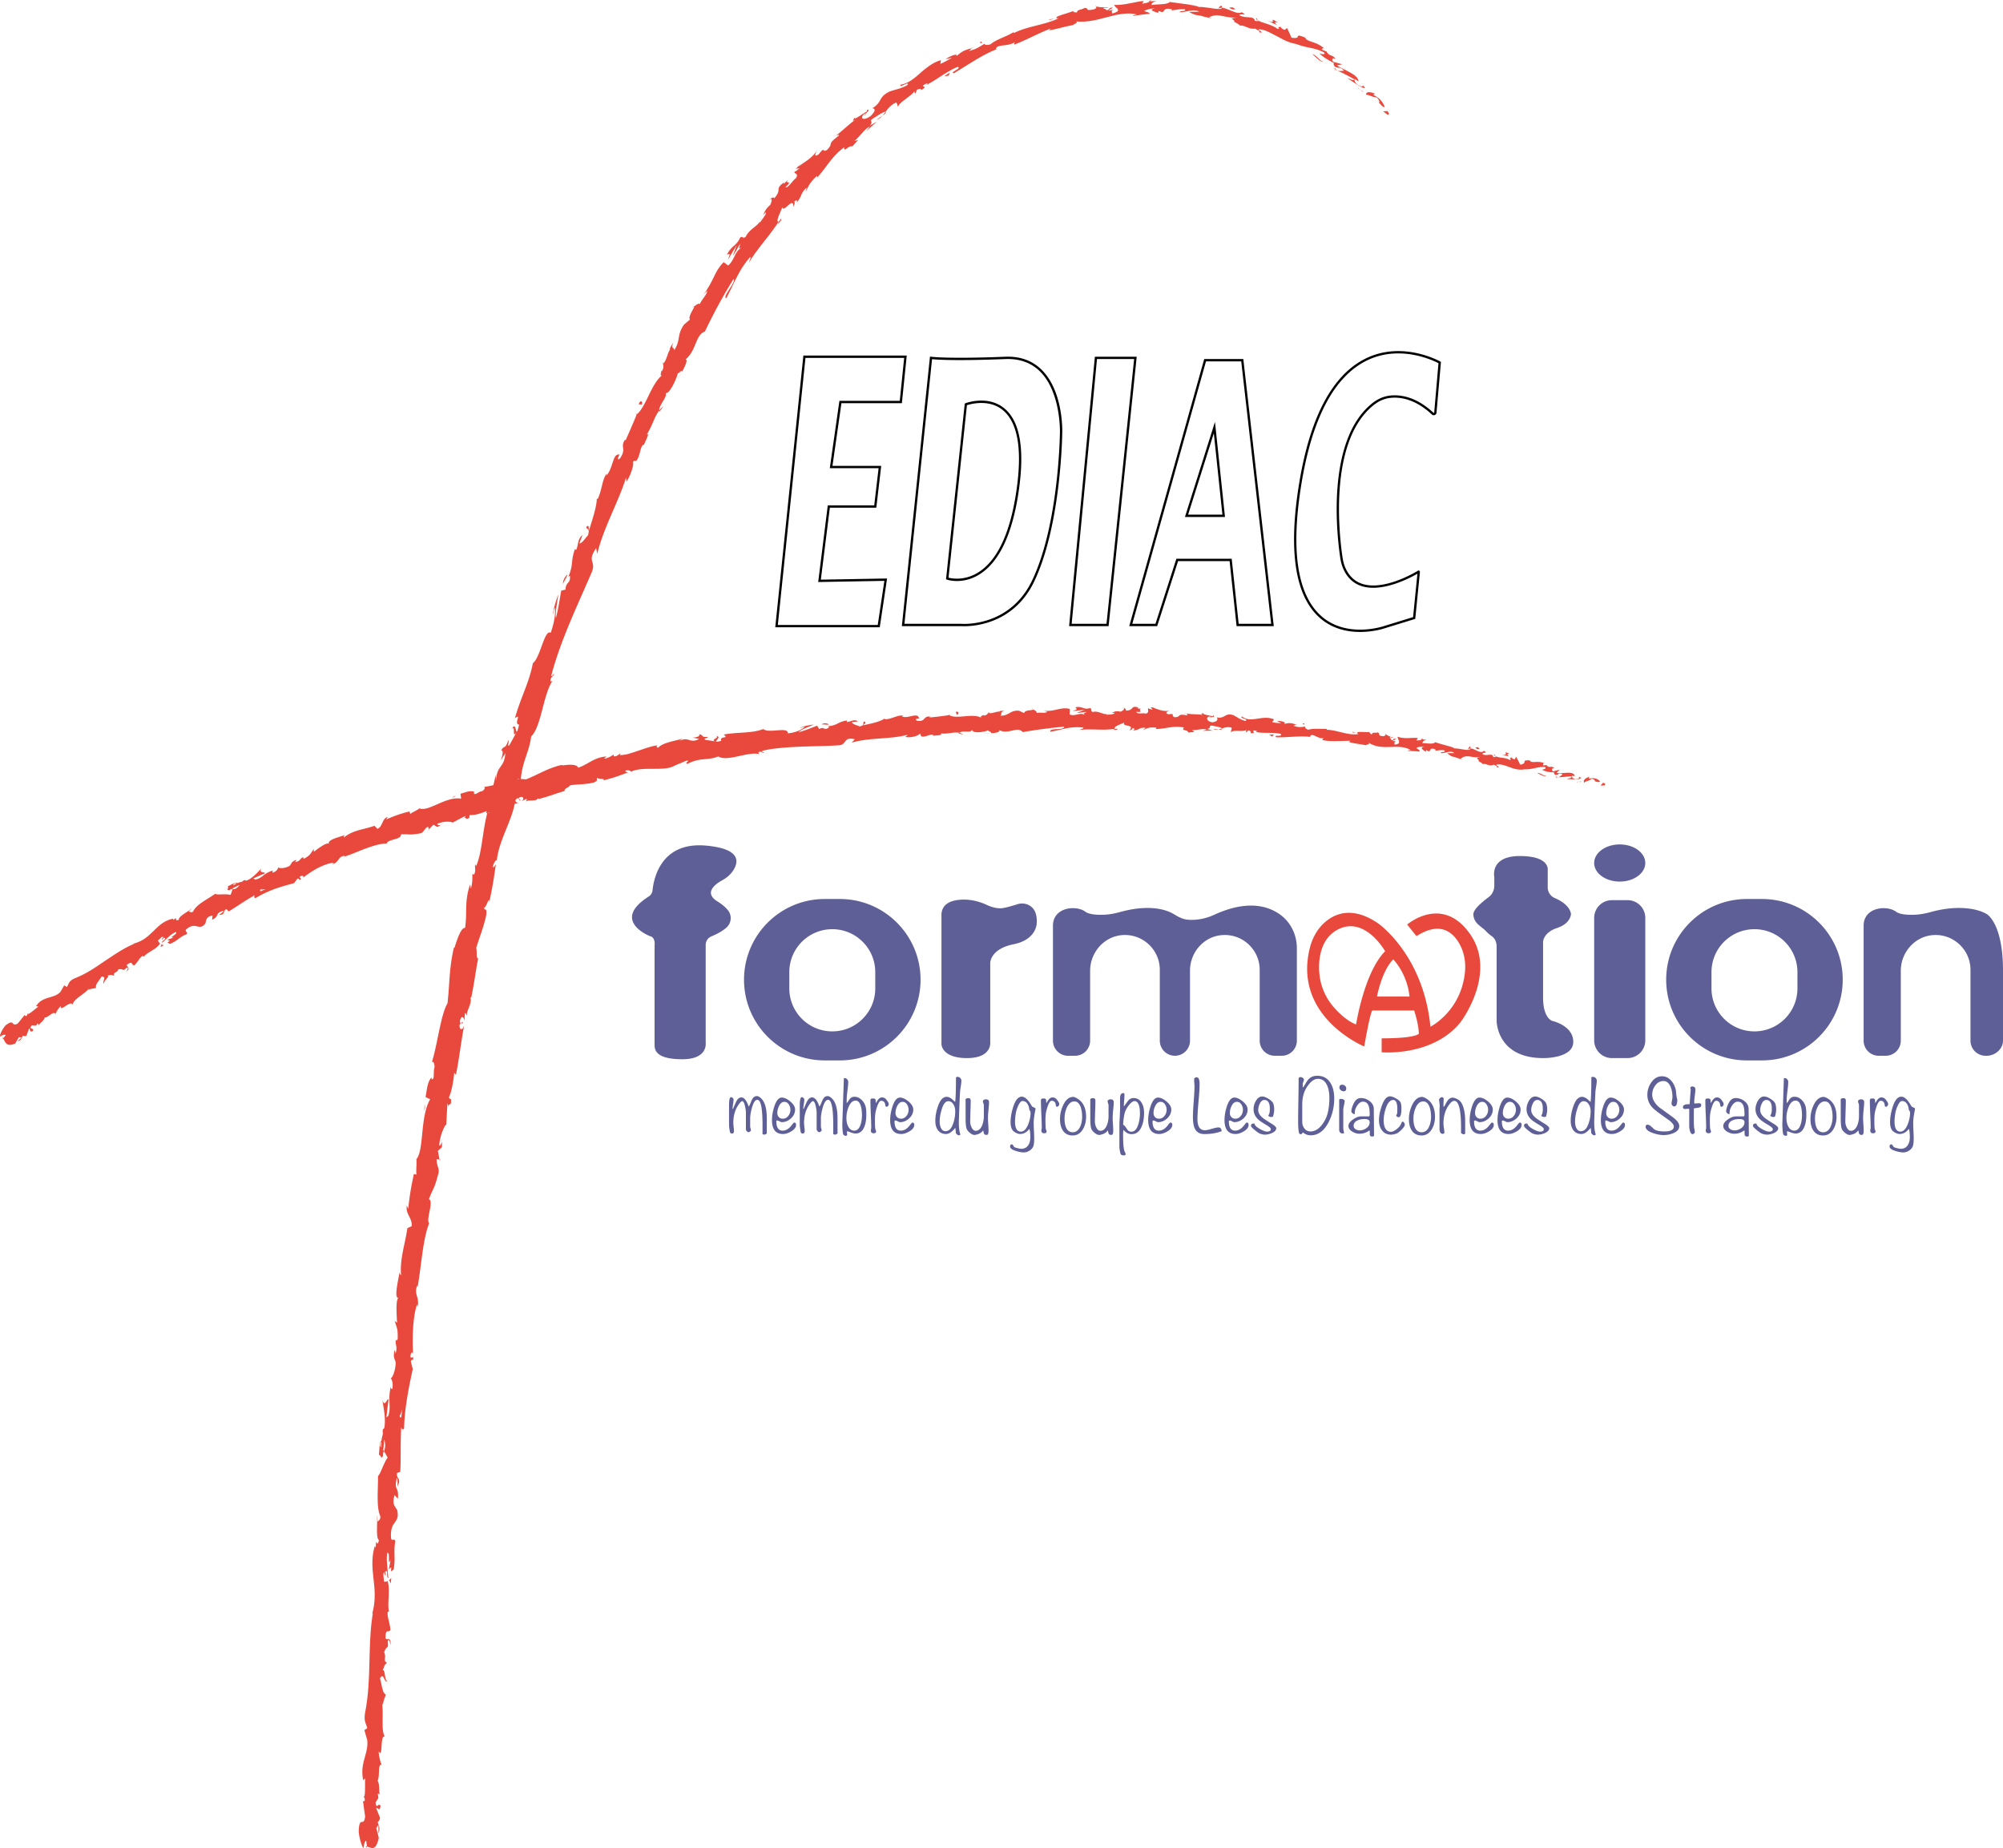<svg xmlns="http://www.w3.org/2000/svg" width="862.307" height="795.758"><path d="M357.248 218.604h20.004l2.117-18h-20.985l3.857-27h26.017l2.103-20.5h-44.505l-12.047 116.449-.056.551h44.985l3.15-21.01-28.513.5 3.873-30.99zm23.477 31.51l-2.849 18.99h-43.015l11.897-115h42.495l-1.897 18.5h-25.983l-4.143 29h21.014l-1.882 16h-19.996l-4.127 33.01 28.486-.5zm51.582-74.335c-7.01-5.707-16.286-2.291-16.677-2.143l-.288.11-8.074 75.7.375.13c.134.047 1.804.608 4.339.608 2.493 0 5.821-.543 9.345-2.651 8.44-5.05 14.15-16.607 16.974-34.35 3.04-19.107 1.022-31.692-5.994-37.404zm5.006 37.247c-2.772 17.42-8.315 28.737-16.476 33.635-5.749 3.45-11.055 2.447-12.488 2.078l7.922-74.265c1.594-.517 9.499-2.727 15.404 2.08 6.72 5.472 8.617 17.743 5.638 36.472zm-4.526-59.421c-24.626.986-31.84.014-31.91.004l-.513-.073-12.112 116.068 25.507-.002c.032.003.524.044 1.37.044 4.882 0 21.578-1.37 30.13-19.327 11.643-24.457 12.045-63.817 12.048-64.2.021-.717.426-17.678-8.868-26.882-4.03-3.992-9.308-5.889-15.652-5.632zm23.52 32.496c-.003.392-.402 39.53-11.951 63.788-9.728 20.425-30.298 18.74-30.55 18.715h-24.444l11.89-113.945c2.004.204 10.171.801 31.574-.055 6.076-.237 11.082 1.554 14.907 5.34 8.984 8.895 8.579 25.974 8.574 26.157zm15.046-32.497l-11.044 115.452-.052.548h17l12.105-116h-18.01zm5.004 115h-15l10.904-114h15.991l-11.895 114zm58.896-114h-16.825L486.325 268.97l-.178.635h12.024l9-28h22.187l3 28h16.01l-13.064-114.556-.05-.444zm-1.997 114l-3-28h-23.813l-9 28h-9.976l31.719-113h15.175l12.885 113h-13.99zm-23.132-46h17.239l-4.31-40.94-12.929 40.94zm1.366-1l11.07-35.06 3.691 35.06H511.49zm108.566-65.933c-.158-.091-15.96-8.975-31.698-1.507-14.527 6.894-24.298 25.015-29.044 53.86-4.849 29.464-1.719 49.11 9.302 58.393 5.345 4.503 11.69 5.698 16.921 5.698 5.872 0 10.342-1.507 10.417-1.533l13.318-4.097 2.015-20.167a.578.578 0 0 0-.268-.553l-.344-.165-.265.161c-1.455.888-14.488 8.587-23.793 5.696-3.32-1.032-5.801-3.336-7.374-6.849-.576-1.275-.982-2.718-1.242-4.41-1.254-8.214-6.502-49.992 13.437-65.822 2.217-1.757 4.726-2.817 7.26-3.064 4.143-.418 10.574.483 17.747 7.17.33.31.798.4 1.224.237.429-.164.721-.55.761-1.006l1.902-21.883-.276-.16zm-2.622 21.954a.187.187 0 0 1-.122.16.172.172 0 0 1-.186-.034c-7.447-6.944-14.188-7.876-18.528-7.434-2.723.266-5.413 1.399-7.781 3.275-20.372 16.174-15.074 58.447-13.804 66.758.273 1.783.705 3.31 1.318 4.668 1.695 3.786 4.382 6.273 7.99 7.394 8.808 2.738 20.635-3.5 23.89-5.371l-1.869 18.683-12.7 3.908c-.151.053-15.482 5.209-26.389-3.985-10.727-9.042-13.739-28.375-8.953-57.462 4.69-28.494 14.27-46.364 28.476-53.113 4.51-2.142 9.025-2.898 13.158-2.898 8.82 0 15.883 3.446 17.347 4.214l-1.847 21.237z"/><path d="M189.505 499.29l-.283-.033.138.718.145-.685zm-25.031 260.573c-.08-.028-.131.005-.2-.005.107.184.185.242.2.005zM574.079 29.395c-.34-.225-.684-.457-1.017-.708.439.357.752.573 1.017.708zm.552.574a4.91 4.91 0 0 0 1.262.467c-.369-.191-.721-.382-1.077-.591-.059.045-.11.085-.185.124zm.357-.522c-.288.142-.55.129-.91-.052.25.162.496.309.738.45.16-.092.265-.211.172-.398zM190.36 490.545l-.024.975c.086-.363.11-.707.024-.975zm396.442-453.8c-.03-.115-.11-.246-.29-.397l.29.397zM334.637 96.869a3.86 3.86 0 0 0-.313.455c-.658 1.128-.163.4.313-.455zm-41.224 63.588c-.74 1.18-1.449 2.38-2.163 3.577.654-.973 1.423-2.284 2.163-3.577zm.242-.39c-.002-.01-.008-.004-.013-.016l-.229.406.242-.39zm-9.828 17.29l1.73-2.304c-.702.476-1.265 1.077-1.768 1.738 0 .194-.026.404.038.565zm-63.511 136.631c1.807-2.582-.126 5.031 2.205 1.03-.545.278-.51-4.415-2.205-1.03zM530.946 9.78c.217-.148.3-.28.376-.401-.01-.006-.017-.008-.025-.015l-.351.416zm-32.272-4.196c.083.099.245.202.565.29-.025-.073-.268-.177-.565-.29zm-117.371 42.49c-.45.6-.894 1.189-1.414 1.744 1.011-.662 1.769-1.21 1.414-1.744zm-1.414 1.744c-.832.538-1.83 1.153-2.518 1.89a8.765 8.765 0 0 0 2.518-1.89zm-94.031 105.794c.104-.124.215-.252.343-.424-.14.153-.251.292-.343.424zm51.75-77.147l.103-.08c.422-.653.146-.317-.103.08zm34.586-28.731c.528-.468.677-.755.63-.871-.457.479-.824.88-.63.87zm-33.022 27.682c.231-.275.444-.547.617-.811-.277.33-.465.586-.617.811zM455.112 7.92c-.277-.02-.606.03-.968.11.323-.036.644-.083.969-.11zM359.19 58.903l.756-.56c-.347.148-.66.339-.756.56zM494.353.587l.757-.028c.219-.158.422-.347.615-.559l-1.372.587zm-39.24 7.333c.146.007.282.018.383.065-.123-.024-.132-.058-.214-.083l-.17.018zm16.402-5.568c.024.14.159.252.352.347a.818.818 0 0 0-.352-.347zm52.894 1.464c.473-.394 1.027-.498 1.657-.465.05-.208.004-.478-.174-.846-.698-.184-1.132.864-1.483 1.31zM273.699 178.8c.14-.088.283-.226.425-.338l.33-.782-.756 1.12zm54.49-85.946c-.304.28-.6.568-.893.857.382-.317.659-.601.892-.857zm-51.192 99.24c-.074.223-.133.429-.157.594.046-.16.109-.385.157-.595zm294.489-169.77l.833.332c-.221-.08-.574-.244-.833-.332zM284.712 159.617c-.008-.043-.021-.078-.047-.093 0 0 .018.045.047.093zm13.278-27.357c.24-.01.51-.154.778-.312-.11-.042-.31.012-.778.312zm-12.753 24.452c.092-.045.168-.098.256-.173.02-.266.11-.562.365-.927-.222.266-.406.511-.62 1.1zM454.144 8.03l-2.496.287c-.044.461 1.31-.045 2.496-.287zm-31.393 10.853l-.162-1.043c-1.83.936.141.37.162 1.043zM164.965 625.076c.007.182.044.286.031.521.123-.245.232-.478.325-.718l-.308-.475-.048.672zM569.124 26.593l.324-.181c-1.068.054-3.033-3.018-4.484-3.106 1.108.793 2.43 2.522 4.16 3.287zm15.759 11.704c.041-.063.11-.081.179-.08l-.645-.416.466.496zM242.359 251.471c.699-1.645 1.77-3.144 1.948-4.048-.905.583-2.052 2.542-1.948 4.048zm84.97-156.408c.29-.522.745-1.08.289-.75-.067.266-.17.512-.288.75zM585.705 38.63c-.255-.236-.481-.433-.642-.413l.642.413zM182.647 478.326l.304-1.38-.144-1.643-.16 3.023zm92.318-304.213l1.4.026c.419-1.323-.71-2.229-1.4-.026zM569.448 26.412c.145-.01.28-.082.403-.231l-.403.231zM550.29 9.798c-5.408-3.44.868 1.34-5.15-1.083 1.524.635 3.01 1.365 4.51 2.04-.646-.711-1.512-1.668.64-.957zm43.287 34.474c.61.149 1.39 1.881 2.553 1.896-.616-2.094-2.266-4.01-4.723-5.192-.205-.586.431-.469.696-.556-1.758-.752-4.008-1.295-4.006.362 2.132.26 2.106.886 4.498 1.135 1.148.983 1.507 2.2.982 2.355zm3.746 5.107c.62.182 1.005-.587-.145-1.56l-1.706.13 1.851 1.43zm-188.51-18.121l-2.366 1.633 2.007-.37.36-1.263zM530.52 4c2.661.323.107-.622.294-.835-1.753.056-2.167.075-.294.835zM392.783 32.402l-2.697 2.149c.661-.53 1.343-1.03 2.015-1.547l.682-.602zm-234.767 763.2l-.056-.498c-.213-.055-.421-.111-.63-.113l.686.612zM585.704 38.63c.402.376.875.862 1.357.87l-1.357-.87zM193.08 478.277c-.018-.2-.03-.407-.04-.615.01.192.02.384.04.615zm-25.756 202.274c.828-.349.825 3.557 1.098-1.147-.358.557-.733.891-1.098 1.147zm446.838-356.454c-.007-.075-.159-.204-.347-.347.042.107.138.227.347.347zm22.139 4.12c.157-.174.217-.315.272-.444-.007-.004-.012-.005-.018-.011l-.254.455zM70.542 406.974c-.5-.078-.887-.26-1.224-.465.634.559-1.55 2.133 1.224.465zm556.022-80.9l1.744.688a12.941 12.941 0 0 0-1.744-.689zm23.357-1.449c-3.966-1.96.694 1.096-3.633.216l3.268.86c-.505-.52-1.166-1.222.365-1.076zm-237.226-8.75l1.99.387c-.535-.37-1.094-.572-1.667-.694-.116.094-.25.173-.323.307zm223.384 6.672c1.821.09.084-.625.219-.853-1.2.207-1.491.261-.22.853zm-209.905-6.832c-.969-.054-1.935-.053-2.903-.058.814.068 1.868.059 2.903.058zm52.761-1.455a1.908 1.908 0 0 0-.384.043c-.904.2-.291.127.384-.043zm43.411-.27c.823.27 1.526.261 2.186.141-.681-.113-1.483-.272-2.186-.14zm143.43 19.604l-.225.371c.097-.067.174-.186.226-.37zm-3.95-.662c.92.277 2.186 1.32 3.541 1.328l.184-.295c-.73.474-2.705-1.532-3.725-1.033zM547.68 317.135l.724-.876-2.014.12 1.29.756zm-121.186-1.405c.005-.007 0-.01.005-.02l-.324.005.319.015zm242.909 18.855a10.418 10.418 0 0 1-.862-.16c.384.115.65.162.862.16zm.514.253c.36.005.672-.058.967-.164-.296 0-.58-.008-.872-.03-.03.067-.054.126-.095.194zm.114-.622c-.16.257-.341.365-.628.37.209.028.41.045.609.059.085-.154.127-.307.019-.429zm-473.685 8.255l-1.875.989.95-.24.925-.75zm329.736-28.786c-.513.176-1.02.348-1.549.446.832.132 1.481.19 1.549-.446zM99.81 382.693c-.103.075-.145.147-.288.226.203.013.393.018.578.008l.126-.448-.416.214zm580.023-48.23c.203.284-.234.842-.7.907-1.932.478-2.467-.868-2.49-1.272l1.354.013c-.883-2.507-5.313-.678-7.908-1.327l1.419-1.415-2.963.82c-.488-.538-.703-1.527.644-1.514-1.727-1.18-1.782.25-3.226-.97-.151-.176-.055-.238.123-.27l-1.936.121c.427-.271-.085-1.214 1.002-.754-3.129-1.598-5.566.17-6.577-1.315l.296-.046c-4.692-.355-.67 1.113-4.369 1.842l-1.77-3.423-.67 1.113c-.466-.137-1.386-.413-1.126-.859-1.91.474.206.582-.957 1.157-2.088-1.507-6.403-.523-6.583-2.533-.982.782 2.068 1.061-.489 1.3-.34-2.174-2.889-.105-4.819-1.39.824-.96 2.714-.075.779-1.366-1.57 1.596-4.014-1.055-5.842-.998-.32 1.42-3.942-.025-6.984-.028.265-.452-5.455-1.693-8.137-2.66l.118-.228c-.755 1.365-3.559.63-5.675.594.21-.857.633-1.139 1.814-1.346l-1.95-.31c-.53.392-1.173.539-2.46.5l.647-1.007c-2.607-.355-5.43.592-8.682-.577-.326.991 2.273 3.162-1.358 3.392-.056-.565-.06-1.52.899-1.627-.314.032-1.145.319-1.725.007l1.541-.744c-1.471-.599-.903.67-2.111.43.13-.78-.828-.673-.57-1.272.323-.036 1.022.458 1.531.21-1.358-.314-2.96-.99-3.433-1.651.061.46-.14 1.054-1.161 1.028-2.615-.272-.77-1.055-2.239-1.65-.702.464-2.294-.31-2.487.856-.762-.103-.834-.667-1.089-1.022-1.415.347-6.324-.649-4.956.79l.336.126c-.067.016-.144.008-.226.023-4.558.608-9.104-1.824-13.55-1.878l.05-.39c-2.666.1-5.877-.297-7.838.353-.776-.072-1.76-.885-1.381-1.322-2.04.113-2.308.534-5.148-.378 2.088-.503-.638-.671 2.12-.315-2.578-.576-3.113-1.26-6.019-.44 1.05-.921-1.851-1.447-3.122-1.26l1.766.889c-1.41.02-2.622-.18-3.856-.379l.789-1.265c-5.225-2.1-9.876 1.87-13.736-1.201-1.485.8 2.857.917 1.507 1.888-2.444-.393-4.866-2.565-5.643-2.578-3.334-.923-3.292 1.765-6.793 1.067.422.498.763 1.786-1.902 2.087-2.452-.312-2.908-2.155-1.326-2.45.595-.006.871.16.836.32.808-.13 1.868-.274.923-.842l-.35.456c-1.195-.551-4.598-.688-3.753-1.422-1.895.35-.844.734.524 1.056-3.128-.861-4.949-.294-8.185-.935.505.29.952.873.437.84-4.752-.852-2.152.783-5.399.812-1.805-.825.742-1.69-2.548-1.264-1.97-.6-.366-1.281.446-1.624-3.016.75-5.534-.908-7.23-1.17l1.583-.296c-.947.176-1.715.127-2.498.081l.86.999c-.914-.216-1.694-.267-1.662-.651-.973.602.667 1.592-1.246 2.405-1.21-.507-3.752.443-4.136-.824 3.5.458.33-.968 2.195-1.334a6.834 6.834 0 0 1-1.628-.146c-.134-.144.14-.258.394-.326-3.666-1.199-1.746 1.39-5.575 1.286.507-.7-.852-1.364-1.482-1.225 1.546.045.707 1.199-.722 1.714-2.441-.6-2.677.359-3.96.27l1.46.288c-.512.7-1.736.583-3.45.772-.05-.207.155-.308.4-.367-1.812.505-3.963-1.54-6.375-.826-1.22-.505-.101-1.336-1.176-1.683-2.982.862-3.21-1.036-6.343-.337.895.972 1.052.742-1.15 1.629l5.136-.57-3.303 1.322c1.546.044 3.27-.537 4.195-.355-1.575.747-1.41.513-.679 1.32-2.104-1.473-4.199.751-6.637-.264l.083-2.362c-3.686-1.102-6.546 1.286-11.328.742l1.54.387c-.635.948-2.95.177-4.494.582.135-.792-.836-1.064-1.504-1.545.088.584-3.504.001-3.912 1.585l-2.153-1.007c-3.873-.365-4.356 2.319-8.066 2.108 1.094-.875-.608-1.408 1.863-2.061-1.24.011-2.36-.116-2.363.431-.74-.482-3.404 1.118-4.566.386-.51.356-.654 1.173-2.043 1.185-.1-.096-.076-.22-.046-.304-.27.345-2.02.617-.872 1.366-3.901-2.268-10.624.72-14.04-1.224-2.686.402-5.923.822-8.37 1.004.144-.244-.015-.393.453-.335-3.425-.56-1.938 2.368-5.83 1.746-2.047-1.173 1.997-.793.741-1.212-.35-1.284-1.507-1.136-2.91-.84-1.405.28-3.047.829-4.395.17l.615-.208c-2.042-.71-4.749 1.397-7.986 1.49 0 0 .138-.242-.013-.393-2.1 1.511-6.232 2.308-9.297 2.941.872-1.095 1.36-.657.678-1.635-1.377.265.556 1.617-2.189 2.144-.952-.477-2.998-.789-3.37-1.863l2.614-.285c-1.477-1.305-3.388.34-4.791.213l.115-.636c-3.999.552-3.897 2.076-8.201 2.504l.494.415c-2.176 1.832-2.063-.63-4.276.803l-.886-1.483c-1.509.567-5.252 2.175-7.989 2.806 1.43-1.353 4.611-2.342 6.547-3.277-1.54.175-5.214.75-5.92 1.62.6-.226 1.335-.705 1.976-.538-1.739 1.461-4.138 2.367-7.197 2.711.152-3.088-8.076.17-10.616-1.853-5.238 1.965-10.782 1.197-17.054 2.362 2.607 2.002-1.826.354-1.05 2.707-1.424.38-1.989.429-2.15.298l.322.053-.336-.065.002.008-4.67-.746c-1.171-.538 1.304-.75 1.078-1.27-3.242.317-1.52-.812-3.759-1.119.585.792-.905 1.395-2.78 1.434.921.216 1.835.395 2.76.64-4.237 2.096-4.216-1.294-8.49.827l1.285-1.03c-2.227.889-8.53 1.616-10.414 3.977-.462-.199-1.13-.752-.148-1.12-2.787.383-5.755 1.484-8.586 2.441-1.419.462-2.793.94-4.093 1.295-1.302.345-2.534.544-3.662.488l.29-.678c-.986.4-1.54 1.5-2.947 1.201.013-.256.284-.676-.197-.603-.497.324-2.486 1.637-3.915 1.602l1.01-.918c-5.52.446-7.833 3.452-12.201 4.86-.2-.857-1.383-1.187-2.79-1.278-1.396-.053-3.011.151-4.088.283l.013-.26c-6.236 1.401-10.133 4.151-15.655 6.307-.624-.155-1.351-.192-2.141-.159.666-7.818 3.687-11.804 4.45-18.363 4.358-4.127 5.11-17.746 9.122-23.844l-.8.17c-.12-1.944 1.057-1.965 1.626-3.184-.585.01-1.22 1.673-1.238.483 3.917-14.9 11.09-29.739 17.302-44.164 2.217-5.299-2.259-4.375 1.96-10.52l.478 2.403c2.779-11.396 8.987-21.944 12.42-32.837.002.745.356.924-.099 1.935 1.825-1.809 3.718-8.043 3.018-8.417.82-1.57.815-.074 1.63-.895 1.527-1.935 1.476-5.976 2.884-6.721.145-.08.106.23.026.578.655-1.972 2.965-5.825 1.477-5.054 2.332-3.598 3.188-7.519 5.315-10.25-.104-2.55 3.908-6.177 2.68-7.623 1.432 1.101 4.823-5.872 5.386-8.643.036 1.05 1.644-1.76 1.787-.473 1.482-2.68 2.57-5.294 1.502-5.291 2.353-1.91 3.414-4.568 4.381-6.941 1-2.35 1.917-4.403 3.923-5.038 3.934-8.26 8.021-15.683 12.36-22.667 1.276 1.245-4.96 7.598-3.197 8.355 1.88-3.404 3.087-6.29 4.525-9.015a58.306 58.306 0 0 1 2.308-4.106 44.07 44.07 0 0 1 3.126-4.26c1.38-1.461-.044 1.38-.192 2.103 1.972-3.362 4.31-6.298 6.531-9.182 2.286-2.834 4.433-5.636 6.291-8.577.117.122-.219.81-.563 1.437.826-1.081 2.227-2.255 1.501-2.664l-.679 1.16c-2.31.921 1.551-5.77 1.282-6.343.257 3.281 4.952-4.775 4.764-.043.471-.775.918-1.878.373-2.089.996-.895 1.527-.98 1.09.431 2.936-3.894 1.134-3.204 4.129-6.454.276.28-.21 1.045-.176 1.698.93-2.177 1.96-4.31 4.776-6.786.016.33.538.235-.236 1.035 2.194-2.332 3.775-4.61 5.5-6.877 1.776-2.209 3.628-4.485 6.528-6.538-.386 2.668 2.162-1.18 3.428-.31.825-.96 1.689-1.878 2.548-2.805l-1.627.434c2.534-2.118 4.046-4.885 6.6-6.27l-1.526 2.02 4.65-4.113-3.09 1.764c2.139-2.707-1.471-1.256 2.258-3.7-.626.667 2.673-2.01 4.58-2.355l-.007.01c1.009-1.395 2.123-2.758 4.336-3.902.796.018.54 1.646 1.06 1.662.564-2.007 6.184-4.671 7.17-6.915-.413.625-.005 1.312.265 1.318l.6-1.576c1.477-.547 1.75-.533 1.873.128 4.003-2.3-2.25-.824 2.831-3.054-.324.297-.07.319-.749.928 2.454-1.267 4.683-2.716 6.855-4.17 2.22-1.365 4.374-2.761 6.747-3.688 1.013.336.063.902-.858 1.458-.914.57-1.817 1.1-.772 1.252 6.241-3.64 12.687-8.332 19.384-10.66-.432.1-.851.232-1.278.348.043-1.186 1.378-1.426 3.058-1.635.84-.107 1.765-.21 2.665-.423.45-.107.894-.242 1.32-.42.324-.122.594-.277.754-.381.19-.119.373-.25.547-.395a1.215 1.215 0 0 0-.518.905c-.042.289-.007.488.103.308 4.39-1.55 8.814-4.132 15.625-6.892l-.71.783c2.855-.356 7.26-1.796 10.307-2.235.757-.736 2.49-1.053 1.274-1.58 2.483.204 4.8.058 7.024-.36 2.235-.343 4.371-1.007 6.51-1.52l3.184-.802a34.86 34.86 0 0 1 3.183-.548c1.062-.128 2.123-.221 3.189-.191a17.53 17.53 0 0 1 3.2.424c-.999.079-2.34.648-1.547.591l3.533-.507c1.18-.161 2.363-.258 3.548-.39-.598-.905-.954-.527-2.495-1.195.88-.578 2.907-1.073 4.7-1.134-3.232.735.07 1.456 1.453 1.978-.236-.285.238-.594.118-.883 3.745 1.673.632-1.865 5.772-.705l-.286.474c1.921-.158 3.73-.706 5.803-.465.787 1.11-2.08.396-2.256 1.268 2.878.023 5.88-1.594 8.41-.293-1.264.178-3.033.013-4.284.19 2.708 1.51 3.074 1.244 5.103 1.627.053.013.106.028.16.04l2.422.735a29.126 29.126 0 0 0-1.591-.519c1.203.312 2.401.638 3.596.952l-1.174-.515c1.982-1.12 3.857-1.007 5.817-.583.986.192 2.003.42 3.099.55.547.067 1.117.096 1.709.108a11.91 11.91 0 0 0 1.853-.053c-5.021.54-.985.775-1.623 1.867 1.124.634 2.84 1.462 2.24 1.66 1.221-.193 2.097.23 3.091.622.996.401 2.077.869 3.826.66.02.414 2.312.771 1.514 1.546 2.905.596-.447-.852-.063-1.244 2.416-.01 4.786 1.431 7.404 2.773 1.323.646 2.64 1.449 4.07 2.095a19.276 19.276 0 0 0 4.656 1.455c5.344 2.016 6.998 1.253 11.895 3.583 1.209 1.48-2.006.433-2.006.433 1.086 1.007 2.1 1.77 3.166 2.415 1.083.62 2.115 1.281 3.371 1.868-.646-.04-.343.528.079 1.364 1.83 1.174 2.023-.306 4.039 1.829-.668.059-1.602.25-2.71-.002.572.296 1.159.574 1.754.843.594.271 1.155.59 1.743.882 1.165.597 2.345 1.207 3.495 1.914.113.967-1.904-.218-2.901-.456 1.247.816 2.84 1.91 4.304 2.774 1.426.908 2.676 1.645 3.387 1.553l-.874-1.201c.11.427-.643.59-1.21.278-1.198-.578-1.894-1.172-2.205-1.769-.323-.58-.316-1.092-.247-1.29l1.642 1.012c-.018-1.488-1.59-2.646-3.493-3.725-.966-.523-1.958-1.1-2.993-1.565-1.02-.484-1.978-.991-2.74-1.573l2.285-.418-4.03-1.167c-.437-.842-.398-1.952 1.312-1.045-.907-1.146-1.497-1.385-2.036-1.598-.56-.186-1.067-.352-1.842-1.369-.15-.26-.005-.264.24-.19l-2.59-1.015c.64-.017.222-1.244 1.534-.152-3.684-3.512-7.502-2.86-8.521-4.867l.412.103c-3.146-1.379-3.445-1.124-3.583-.733-.134.394-.14.966-2.738.574a189.575 189.575 0 0 0-1.891-4.168l-1.093.845c-.61-.358-1.886-.91-1.46-1.278-2.759-.16.215.651-1.493.842-1.372-1.102-3.58-1.864-5.477-2.483-1.913-.579-3.479-1.156-3.56-2.202-1.426.523 2.865 1.658-.757 1.19-.187-1.142-1.204-1.419-2.524-1.526-1.325-.1-2.918-.121-4.297-.968 1.174-.816 3.9.47 1.117-1.235-1.14.677-2.551.13-4.073-.435-1.513-.59-3.1-1.383-4.425-1.467-.192.702-1.61.55-3.552.328l-3.195-.453c-.566-.074-1.138-.151-1.708-.2a26.255 26.255 0 0 0-1.692-.035c.165-.23-1.867-.625-4.457-1.078L503.667.86l.127-.244c-.417.732-1.673 1.021-3.208 1.164-.768.07-1.606.105-2.442.14-.837.054-1.672.132-2.434.231.095-.883.636-1.25 2.303-1.696L495.11.56c-.67.494-1.562.772-3.425 1.006l.671-1.122c-1.932.116-3.85.618-5.905.98-2.055.386-4.229.791-6.74.683-.124 1.062 4.2 2.368-.817 3.688-.261-.522-.581-1.433.734-1.85-.432.134-1.507.68-2.424.572l1.928-1.216c-2.277-.088-1.056.937-2.836 1.103-.08-.786-1.396-.37-1.236-1.025.444-.141 1.6.1 2.237-.303-1.014.073-2.145.08-3.138.01-.989-.04-1.84-.161-2.292-.386.251.412.178 1.049-1.265 1.405-3.77.73-1.468-.696-3.758-.664-.806.727-3.339.663-3.145 1.836-1.096.25-1.421-.239-1.918-.451-1.842.904-8.999 2.445-6.499 3.077l.514-.049c-.086.048-.194.077-.3.132-2.975 1.426-6.234 2.216-9.504 3.059-3.27.826-6.56 1.678-9.464 3.173l-.143-.368-1.328.726-.592.32-.656.302-2.801 1.252c-.914.413-1.79.826-2.577 1.245-.777.445-1.464.899-2.012 1.36-1.042.44-2.749.381-2.488-.24-2.605 1.406-2.689 1.99-6.826 3.177 2.395-1.87-1.189-.122 2.543-1.735-1.81.65-2.984.926-4.114 1.378-1.124.461-2.186 1.144-3.783 2.546.809-1.52-3.19.13-4.634 1.316.907-.212 1.796-.448 2.714-.625-1.755 1.067-3.352 1.876-4.999 2.663l.226-1.638a18.28 18.28 0 0 0-2.712 1.078c-.837.435-1.615.93-2.358 1.444a46.212 46.212 0 0 0-4.081 3.27c-2.521 2.24-4.892 4.186-8.113 4.766-1.207 1.933 3.91-1.84 2.963.109-1.542.929-3.36 1.522-4.919 1.968-1.563.439-2.818.796-3.288 1.116-2.236 1.151-2.904 2.215-3.551 3.331-.638 1.133-1.271 2.298-3.482 3.664.824-.02 2.061.592-.683 3.298-2.89 2.105-4.688 1.222-3.15-.507.649-.575 1.069-.72 1.14-.57.796-.87 1.873-1.984.435-1.496l-.071.668c-1.696.744-5.546 3.914-5.13 2.578-1.57 1.84-.728 1.48.66.653-1.676 1.055-2.88 2.131-4.113 3.19-1.39 1.191-2.736 2.454-4.66 3.887.74-.313 1.63-.363 1.066.137-5.59 4.243-1.69 2.716-4.986 6.095-2.445 1.32-.493-1.917-3.529 1.801-2.402 1.706-1.327-.47-.755-1.556-2.46 3.715-6.224 5.303-8.056 7.019l1.319-1.931c-.79 1.155-1.575 1.964-2.372 2.793l1.594-.292c-1.052.859-1.845 1.682-2.114 1.393-.508 1.43 1.878.32.6 2.886-1.566.989-3.287 4.363-4.64 3.974 3.746-3.524-.43-.973 1.1-3.246a14.595 14.595 0 0 1-1.695 1.687c-.242.056-.065-.316.13-.638-2.252 1.619-2.396 2.331-2.447 3.147-.057.815-.024 1.736-1.872 3.831-.067-1-1.876.097-2.358.89 1.501-1.692 1.586-.056.682 1.88-2.717 2.391-2.176 3.248-3.424 4.642l1.57-1.474c.086 1.011-1.147 2.304-2.51 4.395-.199-.064-.115-.332.038-.627-1.237 2.35-4.776 3.576-6.268 6.814-1.47 1.125-1.164-.674-2.38.377-1.903 3.991-3.585 3.189-5.691 7.304 1.558-.495 1.477-.826.37 2.316 1.26-2.158 2.578-4.28 3.869-6.426l-1.721 4.682c1.343-1.802 2.327-4.183 3.262-5.17-.733 2.301-.778 1.97.491 1.578-2.96 1.635-2.966 5.37-5.772 7.716l-1.864-1.457c-1.977 1.888-3.122 4.006-4.258 6.354-1.157 2.34-2.377 4.86-4.51 7.618l1.566-1.644c.277 1.297-2.242 3.657-3.14 5.753-.554-.603-1.544.432-2.472.984.561.215-2.766 4.282-1.746 5.65l-2.494 2.108c-3.293 4.577-1.345 6.647-4.296 11.138.074-1.828-1.646.007-.355-3.42-.915 1.552-1.86 2.877-1.396 3.176-.946.673-1.523 4.867-2.988 5.939-.07.829.527 1.442-.49 3.18-.154.074-.242-.02-.291-.102.095.517-.965 2.845.52 1.806-4.87 3.652-7.06 13.705-11.108 17.04a447.152 447.152 0 0 1-4.828 11.21c-.116-.308-.35-.18.012-.752-2.755 4.125.724 3.676-2.342 8.387-2.348 2.052.61-2.98-.57-1.57-2.675-.381-2.515 6.256-5.397 9.074l.23-.894c-.987 1.133-1.476 2.837-1.976 4.78-.484 1.95-.966 4.144-1.98 6.26 0 0-.12-.3-.35-.179-.048 3.47-1.99 9.223-3.327 13.538-.417-1.681.268-2.1-1.01-1.697-.62 1.928 1.759.08.518 3.92-1.011 1.003-2.545 3.52-3.703 3.478l1.356-3.557c-2.067 1.274-1.774 4.6-2.737 6.374l-.487-.466c-1.952 5.508-.477 6.158-2.816 11.968l.672-.44c.255 3.745-1.818 2.385-1.917 5.987l-1.84.425c-.44 2.248-1.25 7.962-2.322 11.87-.348-2.55.69-7.214 1.03-10.216-.774 2.105-2.458 7.214-2.117 8.57.16-.9.178-2.1.708-2.859.23 3-.365 6.613-1.85 10.813-2.66-1.744-4.46 10.756-7.696 13.103-1.374 7.858-5.24 14.786-7.711 23.667 3.215-2.443-.706 2.594 1.8 2.75-.459 2.077-.732 2.85-.935 2.999l.224-.4-.242.412.008.002-3.208 5.815c-1.114 1.281.05-2.107-.532-2.071-1.486 4.459-1.554 1.602-3.03 4.416 1.015-.373.762 1.915-.287 4.402l2.11-3.321c-.525 6.664-3.533 4.9-4.036 11.628l-.188-2.222c-.15 1.057-.525 2.631-.94 4.41-1.45.345-2.865.634-4.174.775.955.05.248 1.357-.704 1.823-1.429.05-3.309 2.252-3.567.644l.482-.11c-1.458-1.22-4.066-.01-6.208.579l.277 2.12c-6.462-1.178-14.076 5.817-17.952 4.182-1.161.94-2.81 1.478-3.956 2.412l-.298-1.094a51.738 51.738 0 0 0-4.785 1.37c-1.488.502-3.062 1.11-5.271 2.06l.646-1.098c-2.576.86-2.101 4.243-4.415 5.157l-1.29-1.328c-2.212.82-4.57 1.293-6.86 1.94-2.286.65-4.462 1.585-6.354 3.15-.02-.26-.069-.766.617-1.114-2.08.783-8.42 2.13-6.802 3.982-.616-1.38-4.582 1.67-6.689 3.23l-.058-1.177c-1.457 2.103-1.355 2.522-3.955 4.07-.708.148-.92-.575.058-.688-2.402.405-1.28 1.706-4.145 2.301l.7-1.08c-2.27.891-1.942 1.165-2.841 2.46-1.225 1.018-4.348 1.579-5.088.801-.054.693-.942 1.974-2.377 2.28-.333-.271.05-.695.244-.905-4.056.928-4.964 3.717-7.968 3.884-.208-.31-.451-.4-.709-.403 2.704-1.238 4.932-2.22 5.136-2.237-.447-.906-2.855.013-1.561-2.148-1.593 1.6-4.14 4.65-6.656 5.293a1.291 1.291 0 0 1-.457-.178l.19-.217c-.577.158-1.014.468-1.39.835-.811.193-1.334.299-2.05.617-.64-.639-2.922.862-4.124 1.379.584.96-1.03 1.547.815 1.684-.222.016.166-.225.931-.635.163-.113.365-.226.453-.34-.009.038-.021.083-.037.126.761-.392 1.763-.888 2.905-1.442-.689.953-1.454 1.841-3.03 1.89-.292.937-.637 1.91-.855 2.408-2.275-.613-5.73.173-6.589-.477-3.284 2.356-8.223 4.59-9.481 7.594-.872.775-1.427.077-1.953-.017.478-.497 1.178-.836 1.35-1.273-1.746 1.552-5.82 3.36-5.6 4.916-2.827.76.773-1.955-2.569.11l.253-.647c-7.991 1.534-9.137 9.349-18.06 10.932.607-.134.908-.206 1.138-.052-4.562 1.848-8.669 4.787-12.849 7.535-2.077 1.4-4.12 2.841-6.252 4.099-2.118 1.281-4.34 2.353-6.62 3.272-2.511 1.172-2.236 2.123-3.22 3.647l-1.168-.67-1.585 2.743c-1.387 1.547-3.218 1.972-5.13 2.54-1.894.59-3.888 1.298-5.374 3.625l1.012.264c-1.574.97-4.402 3.848-4.717 2.917-.06.234.02 1.03-.807 1.13l-.426-.47-2.923 3.625c-3.051 1.805-1.121-2.336-5.237.806-1.353 1.38-3.056 4.962-2.215 4.8.621-.509 1.773-.99 2.225-.545l-1.114 1.376c.494.803.818 1.773 1.516 2.321.701.544 1.714.718 3.722-.108.48-.907 1.015-1.801 1.526-2.707l1.294.117-1.864 1.574c1.613-.208 1.819-1.339 2.266-2.361.478.228 1.009.242 1.577.03l1.174-3.155c.719.367-.132 1.93 1.63 1.077.56-1.476-2.013-.509-.58-2.302 1.62-.182 1.718.63 2.602-.929.473.247.375.699-.02 1.253.83-1.328 2.96-2.49 2.984-3.738 1.77-.043 3.865-3.1 4.767-1.586.129-.608 1.306-2.615 2.366-3.453-.4 1.574.646.874 1.886.06 1.24-.813 2.714-1.69 3.077-.58.448-2.57 4.954-4.38 7.086-7.006-.07.223-.201.67-.494.741 1.617-.844 2.373-.648 3.548-.972-.653-1.443 1.54-3.266 2.313-4.907 2.685.08-.16 2.284 1.209 3.135-.776-1.012 2.58-3.15 1.381-3.64 1.929-.127 1.489-.39 2.918.254-.774-1.822 1.181-1.101 1.762-2.858 2.613-.45 1.496 1.241 3.503-.668 1.41-.15-.287 1.687-.287 1.687 2.367-1.393.359-1.907.422-2.937 2.603-2.062 1.861.147 3.204.219 1.545-1.41 2.229-3.36 3.594-4.065.222.153.525.083.375.519 1.3-2.094 5.57-3.242 7.048-5.784.228.02.371.082.467.156-.718-.442-1.142-1.067-1.33-1.576 1.066-.637 1.55-1.958 2.425-1.345-.676.352-.541.724-.704 1.164l.926-1.011c1.69.635-1.309 1.3-.808 2.196 1.959-1.677 4.048-4.022 5.939-4.615 1.004 1.003-3.782 2.547-.922 2.384l-2.895.962c3.056.795-1.676.73 1.286 1.743 3.657-1.514 3.55-2.689 7.202-4.197.425-1.084-.784-.846-.358-1.932 4.32-3.828 5.442.896 8.276-2.553.535-1.281.123-2.998 3.158-3.504l-.197 1.818c3.478-1.577.955-2.95 4.997-3.824-.367.86-2.457 1.803-1.859 1.707 2.858-.077 1.25-1.602 3.033-2.497l.971 1.034c3.51-2.064 7.178-4.782 11.154-6.935-.055.472-.573 1.184.558 1.114 2.429-1.511 5.195-2.76 8.012-3.827 2.835-1.026 5.75-1.807 8.418-2.534l1.451-1.91c.452-.181 1.04.128.647.547 2.134-.44-.195-.728.565-1.56 1.084-.56 1.74-.018 1.172.612a47.372 47.372 0 0 1 6.177-4.083c2.419-1.25 4.978-2.235 7.059-2.39l-.589.61c3.049-.704 2.348-3.529 5.425-3.578l-.436.398c3.223-.992 6.433-2.495 9.572-3.636 3.143-1.129 6.156-2.043 8.867-2.088.34-1.924 6.498-1.568 6.112-3.938 4.007-.186 3.079.487 8.465-.446 1.402-.349 1.564-2.067 3.182-2.86l.434 1.154 1.89-1.986 1.688.995 1.488-.824c-.655.139-1.518-.082-1.533-.451 2.31-1.35 6.319-1.182 6.57-.6 1.851-.967 3.692-1.975 5.559-2.912.013.504-.924.975-1.602 1.541 2.76-2.214.954 1.048 3.501-.926-.471-.153-.007-.764-.015-1.021 1.667.284 4.953-.68 7.297-1.7l-.223.951c.16-.04.324-.088.486-.13-2.087 7.645-2.272 17.28-4.822 22.877l-.435-.738c-.194 1.51.473 2.821-.55 4.522-.217-.152-.44-.73-.635-.058.015.828.09 4.15-.711 6.019l-.26-1.82c-2.57 7.523-1.14 12.19-2.183 18.735-1.721-.4-3.601 5.556-4.544 8.53l-.22-.158c-2.131 8.966-1.809 15.604-2.788 24.09-2.916 4.813-4.232 17.423-6.79 25.594.55-1.22 1.312.455 1.212 1.972-.706 1.899.232 5.64-1.303 5.044l.156-.694c-1.827 1.2-2.134 5.312-2.717 8.46l1.99.881c-4.472 7.73-2.527 21.798-5.94 25.87.2 2.076-.19 4.547.027 6.607l-1.103-.28c-1.146 5.486-1.701 8.23-2.448 15.113l-.598-1.514c-.636 3.854 2.516 5.348 2.07 8.915l-1.826.831c-.936 6.737-3.348 13.366-2.712 20.236-.23-.142-.689-.405-.61-1.507-.465 3.064-2.592 11.563-.517 11.337-1.23.598-.795 7.097-.588 10.622l-1.037-.704c1.04 3.253 1.408 3.396 1.285 7.74-.265 1-.992.786-.549-.533-.981 3.325.736 2.769-.34 6.814l-.526-1.617c-.498 3.483-.079 3.251.523 5.268.188 2.246-1.035 6.593-2.09 6.999.558.54 1.162 2.543.644 4.57-.41.237-.56-.539-.633-.929-1.392 5.765.346 8.83-1.16 12.735-.375.046-.587.289-.732.61.464-4.262.896-7.748.998-8.016-1.01-.06-1.593 3.602-2.675.485.441 3.1 1.58 8.426.728 12.036-.117.168-.232.331-.403.449l-.076-.391c-.188.835-.169 1.601-.069 2.33-.286 1.152-.486 1.882-.614 3.003-.888.35-.877 4.265-1.101 6.135 1.121-.047.726 2.326 1.827.244-.07.05-.054-.589.012-1.681-.006-.285.01-.618-.038-.81.028.04.058.087.086.138l.382-4.663c.42 1.536.75 3.128-.074 5.138.625 1.031 1.261 2.16 1.55 2.788-1.803 2.41-3.118 7.273-4.14 7.873.098 5.781-.803 13.526 1.001 17.304.132 1.65-.763 1.82-1.146 2.4-.13-.958-.003-2.072-.262-2.607.256 3.3-.593 9.662.815 10.557-.99 4.049-1.17-2.414-1.378 3.242l-.39-.797c-3.224 10.923 2.365 18.31-1.477 30.397.242-.84.356-1.26.614-1.418-2.276 13.949-.548 28.98-3.321 42.73-.611 3.921.31 4.392.92 6.828l-1.245.8 1.215 4.172c.779 5.864-3.37 9.984-1.688 17.442l.845-.926c-.244 2.648.218 8.414-.701 7.945.14.276.82.894.368 1.919l-.634.063.92 6.544c-.563 5.045-2.5-.85-2.762 6.537.188 2.75 1.741 7.86 2.175 6.827.037-1.116.422-2.83 1.056-2.906l.304 2.51c1.865.464 3.738 2.387 5.112-3.697l-1.068-4.283.93-1.357-.009 3.59c.883-2.02.157-3.324-.328-4.781.487-.333.835-.925 1.033-1.767l-1.68-4.233c.743-.49 1.398 1.915 1.873-.886-.775-1.985-1.682 1.842-2.14-1.425.903-2.022 1.574-1.405.921-3.823.49-.323.779.194.963 1.15-.515-2.151-.073-5.654-1.026-6.789 1.112-2.094-.023-7.218 1.733-6.944-.399-.685-1.243-3.81-1.238-5.775 1.962 3.665.421-7.335 2.648-6.292-1.784-2.73-.421-9.606-1.234-14.35.137.27.417.8.3 1.21.286-2.635.9-3.374 1.344-5.052-1.55-.42-1.69-4.553-2.535-6.825 1.686-3.155 1.73 2.068 3.237 1.13-1.281.094-.956-5.694-2.073-4.652 1.073-2.424.572-2.109 1.944-3.31-1.931-.547-.197-2.323-1.278-4.447 1.183-3.525 1.889-.812 1.533-4.782.714-1.834 1.194 1.706 1.194 1.706.276-4.001-1.33-1.97-2.124-2.872-.114-4.81 1.226-2.145 2.084-3.723-.2-3.009-1.398-5.387-1.195-7.61.254-.15.373-.577.642-.05-.96-3.235.588-9.368-.612-13.151.15-.264.284-.393.4-.453-.78.54-1.538.578-2.063.417.108-1.799-.684-3.404.329-4.009-.11 1.1.272 1.22.534 1.758l-.279-1.914c1.51-1.59.29 2.606 1.314 2.681-.183-3.701-.997-8.066-.388-10.848 1.396-.482-.05 6.609 1.442 2.951l-.851 4.31c2.389-3.162-.349 2.63 2.168-.25.83-5.688-.2-6.45.65-12.122-.649-1.346-1.146.335-1.796-1.011-.684-8.226 3.931-6.098 2.636-12.208-.77-1.62-2.426-2.37-1.146-6.533l1.402 1.582c.639-5.518-1.915-3.357-.36-9.059.507 1.086.109 4.395.367 3.575 1.553-3.642-.628-2.735-.357-5.62l1.411-.471c.337-5.907-.004-12.486.413-19.032.366.402.677 1.562 1.244.08.164-8.288 2.014-17.522 3.718-25.34l-.82-3.158c.094-.701.677-1.244.816-.456.796-3.033-.722-.246-1.01-1.781.123-1.765.944-2.24 1.161-1.087-.355-5.554-.273-15.76 1.709-21.33l.205 1.16c1.032-4.398-1.74-5.338-.121-9.336l.103.82c1.764-9.608 2.188-20.444 5.008-27.56-1.472-1.645 2.143-9.442-.086-10.409 1.984-5.337 2.158-3.697 4.136-11.325.425-2.052-.967-3.311-.805-5.91l1.227.132-.723-3.678 1.756-1.611.081-2.448c-.229.943-.88 1.94-1.206 1.738.06-3.837 2.35-8.989 2.996-8.974l.48-9.021c.346.213.377 1.134.42 2.1-.11-3.437 1.455-.046 1.098-4.242-.377.532-.67-.44-.898-.58 1.1-2.03 1.992-6.927 2.33-10.612l.71.848c1.4-6.506 2.132-13.868 3.575-21.196-.901 2.554-2.23 1.672-1.95-.507l1.445-.612c-.519-1.542-.92 2.153-1.33-.887.68-2.712 1.812-1.557 1.921.096l.205-3.416c.42-.12.47.7.917 1-.532-1.525 2.429-5.482 1.443-7.726l.417-.11c1.497-7.308 1.748-10.712 2.95-16.67-1.074-.352-.341-2.626-.838-4.589 1.294-4.296 3.23-8.946 4.326-14.216.296-3.813-.683-1.29-.954-3.097 1.062-.043 2.179-5.304 2.267-2.42 1.295-6.333 1.672-8.081 2.79-16.221-.619.762-1.033 1.69-1.25 1.104.19-1.482 1.22-3.179 1.648-2.854l.009.405c.611-8.25 6.47-17.428 7.678-24.688.614-.198 1.232-.39 1.855-.571-1.875.14-1.869-1.397-.456-1.962l.932 1.1c.729-1.022-1.658-.076.016-1.53 1.904-.342 1.646 1.101.692 1.788l2.14-1.026c.236.341-.24.678-.246 1.192.715-1.023 4.238.245 5.21-1.46l.227.341c4.971-1.286 7.113-2.308 11.149-3.43-.195-1.111 1.45-1.282 2.442-2.48 3.057-.483 6.621-.282 10.21-1.22 2.417-1.12.527-1.096 1.521-2.006.42.955 4.014.044 2.302 1.185 4.307-1.144 5.5-1.453 10.823-3.51-.685-.276-1.395-.301-1.12-.722.963-.391 2.362-.094 2.321.42l-.241.163c2.916-1.503 6.678-1.383 10.23-1.398 3.56.003 6.93-.034 9.205-1.556l-.258.156 4.928-2.076c2.393-.277-1.278 1.029.582 1.318 2.616-1.354 4.807-1.762 6.905-1.957 2.1-.193 4.085-.296 6.284-1.216 4.029 2.43 12.56-2.179 17.633-1.02l-.378-.661c1.138-.885 1.554.169 2.488.188-.207-.527-1.432-.423-.718-.926 2.585-.664 5.265-.974 7.974-1.248 2.71-.26 5.46-.416 8.221-.525 5.523-.22 11.09-.255 16.513-.59 3.974-.16 1.878-3.86 7.046-2.601l-1.291 1.437c7.851-2.268 16.349-1.354 24.078-3.37-.445.344-.43.74-1.195.802 1.717.765 6.125-.372 6.105-1.147 1.229.028.33.693 1.108 1.053 1.696.48 4.1-1.436 5.04-.528.104.096-.119.21-.37.301 1.396-.335 4.572-.115 3.577-1.068 2.975.377 5.615-.78 7.999-.245 1.478-1.315 5.07.338 5.485-1.436-.136 1.828 5.221 1.174 7.061.269-.607.556 1.641.54.934 1.31 2.126-.059 4.067-.425 3.67-1.349 3.976 2.103 7.854-1.865 10.12.874a227.95 227.95 0 0 1 17.863-2.335c-.206 1.808-6.298.28-6.045 2.17 2.695-.414 4.823-1.022 6.948-1.48 2.126-.383 4.249-.62 6.927-.348 1.386.273-.795.766-1.265 1.066 5.405-.637 10.428.37 15.251-.518-.017.168-.54.341-1.032.47.948-.042 2.195.306 2.108-.515l-.929.205c-1.487-1.22 3.824-2.412 4.013-3.037-1.672 2.318 4.738.684 2.096 3.602.627-.142 1.42-.515 1.294-1.066.92.178 1.204.504.247 1.11 3.404-.38 2.229-1.275 5.303-1.196-.025.397-.65.538-.985.998.791-.369 1.586-.75 2.505-.968.919-.197 1.963-.25 3.254-.01-.144.2.055.476-.403.51 4.329.056 7.536-1.62 12.304-.623-1.532 1.643 1.635.66 1.813 2.164l2.652-.299-1.014-.782c2.3.153 4.402-.82 6.355-.223l-1.75.52 4.335-.045-2.41-.7c2.382-.64-.132-1.9 2.914-1.315-.634.116 2.31.146 3.452 1.09l-.008.004c1.173-.412 2.384-.847 4.064-.383.409.501-.475 1.628-.209 1.96 1.218-1.224 5.409.122 6.935-1.093-.498.268-.584 1.047-.44 1.22l1.02-.924c1.041.42 1.184.59.962 1.198 3.188.476-.867-1.981 2.872-.822-.305.055-.175.218-.81.316 3.784.77 7.437.029 10.905.845.898 1.59-3.1.088-2.028 1.458 5.075.187 10.643-.843 15.507-.046l-.895-.248c.898-2.033 3.542 1.341 6.117.636-.622.08-.92 1.07-.731.856 3.302.761 6.883.345 12.028.322l-.693.463c1.911.732 5.151.934 7.247 1.449.699-.46 1.905-.219 1.265-1.098 6.153 3.906 12.74-.066 18.209 3.23-.697-.081-1.725.263-1.172.334 1.678.021 3.345.122 5.012.23-.256-.977-.566-.658-1.499-1.538.704-.44 2.16-.635 3.384-.437-2.31.246-.197 1.472.684 2.137-.119-.306.256-.562.217-.86 2.334 2.045.708-1.768 4.066-.102l-.26.45c1.355-.032 2.668-.47 4.069-.101.425 1.152-1.48.265-1.705 1.12 2.003.262 4.253-1.362 5.893-.017-.894.157-2.115-.036-3.008.119 1.771 1.558 2.048 1.28 3.477 1.714l-.14-.051 3.284 1.108-.804-.475c2.945-2.346 5.162.321 8.83-.934-3.56 1.174-.707.899-1.16 2.052.802.471 2.042 1.054 1.613 1.33 1.753-.706 2.517 1.187 5.002.143.033.4 1.692.313 1.164 1.22 2.116.032-.37-.748-.112-1.202 1.705-.385 3.514.274 5.486 1 1.972.74 4.123 1.451 6.565 1.003 4.062.038 5.034-1.112 8.808-1.032 1.112.857-1.277 1.196-1.277 1.196 1.876.957 3.387 1.148 5.343 1.08-.444.26-.11.62.375 1.161 1.52.198 1.28-1.194 3.146-.238-.424.359-.996.956-1.804 1.24 1.836-.002 3.725-.37 5.625-.353.35.762-1.31.792-2.041 1.099 2.115.107 5.447.45 6.301-.476l-.935-.48zM100.552 381.19c-.005.048-.031.114-.033.167-.018-.228-.02-.45.066-.654.72-.512 1.079-.436 1.286-.279-.364.192-.782.43-1.319.766zm7.725 4.631l1.172-.643.01.02-1.182.623zm3.931-2.002c-.336-.272-.317-.722.188-.935-.16.36 1.094.021 1.965-.024-.617.24-1.367.583-2.153.959zm51.508 238.874c-.037-1.261.224-1.657.47-1.805-.038.59-.067 1.282-.079 2.192.038.04.079.12.123.16-.202-.14-.39-.295-.514-.547zm8.54-6.049l.108-1.935.022.002-.13 1.933zm.507-6.383c-.415.235-.781-.104-.679-.891.213.455.63-1.37 1.078-2.506-.144.95-.275 2.139-.399 3.397zm37.392-260.313c.23-.062.459-.119.69-.185-.255.222-.534.356-.69.185zm12.79-14.367c.218-.5.299-.372.348-.04-.115.012-.23.025-.348.04zm456.888-1.116c-.054-.076-.146-.137-.307-.158l.307.158zm-118.317-23.049c-1.406.02-.052.393-.284 1.002l.284-1.002zm34.974 4.552a.878.878 0 0 0-.14-.424c-.02.14.04.283.14.424zm15.211 2.259l.51.08c.171-.124.338-.282.5-.463l-1.01.383zm54.385 11.208l.622-.035c-.164.017-.432.01-.622.035zm-33.147-7.97c-.472-.126-.821.956-1.084 1.411.345-.413.735-.573 1.17-.59.043-.21.021-.473-.086-.821zm-93.81-13.209l-2.354.16 1.733-.07.62-.09zm-62.304-.837c.41-.098.928-.078.55-.237-.179.113-.363.184-.55.237zm207.282 27.872c-.32-.36.119-.625.256-.847-1.338.389-2.957 1.218-2.425 2.563 1.452-1.01 1.632-.433 3.228-1.66 1.058.052 1.702.77 1.428 1.212.433-.26 1.531.6 2.257-.105-1.12-1.265-2.805-1.641-4.744-1.163zm-4.954 1.346l.55-.027c-.24-.048-.45-.08-.55.027zM189.758 355.29c.252-.056.466-.161.59-.337l-.59.337zM679.06 336.8a.245.245 0 0 1 .093-.165l-.553.026.46.14zm1.8-.252l-1.158.06c.38.078.842.205 1.157-.06zm-269.398-29.993l.482 1.237c.932-.274 1.066-1.698-.482-1.237zm-54.6 5.41c-.66-.555-2.237-.772-3.113-.042 1.234-.062 2.508.278 3.114.041zm333.226 25.12l-1.006 1.15 1.663-.03c.443-.255.4-1.07-.657-1.12zm-381.914-20.21c2.205.671-3.112 1.791.142 2.412-.36-.388 2.51-2.167-.142-2.413zm115.325-9.094c.023-.028.038-.057.038-.087 0 0-.02.038-.038.087zm-15.262-.066c.101.08.234.138.35.208.182-.028.394-.06.58-.09l-.93-.118zm17.157-.949c.06.057.118.096.194.134.161-.114.366-.183.667-.148-.233-.057-.443-.094-.861.014zM24.046 436.763c-.033-.075-.082-.103-.117-.162-.035.163-.02.25.117.162zm160.744-79.39l-.098-.267-.37.384.468-.118zm259.521-52.399c.097.197.282.344.474.485-.017-.115-.125-.254-.474-.485zM1.114 447.387l.221-.272c-.112-.185-.22-.367-.358-.524l.137.796zM478.41 306.725l-.84-.167c.332.11.603.15.84.167zm106.037 9.204a1.935 1.935 0 0 0-.636-.239l.636.24zm-63.752-6.82c.485-.006.695-.125.727-.244-.454.062-.827.123-.727.244zm63.116 6.581l-1.631-.625c-.17.414.823.427 1.631.625zm.636.24c.09.055.171.11.22.188-.07-.063-.065-.098-.109-.149l-.111-.04zm-94.298-11.249c.038.014.052.014.087.024.528-.118.231-.101-.087-.024zm1.234.472c.246-.01.482-.031.697-.078a4.506 4.506 0 0 0-.697.078zm18.563 1.9c.23.055.426.085.635.126-.237-.135-.48-.216-.635-.125zm95.86 91.051l4 5c10.091-6.53 15.6-1.78 18.42 3.16 2.111 3.7 2.871 8.03 2.45 12.28-1.66 16.96-14.87 23.56-14.87 23.56-3-31-22.5-44.5-22.5-44.5-10.689-7.31-18.209-4.5-22.75-.64-3.4 2.89-5.59 6.92-6.669 11.25-7.4 29.7 23.42 42.39 23.42 42.39s2.5-14.5 3.5-15.5h18s2 6 2 10c0 0-1 2-16 2v6s22 2 34-13c0 0 16-21 4-38s-27-4-27-4zm-22 43c-3.979-1.33-9.4-6.49-11.919-10.49-1.68-2.66-2.89-5.58-3.49-8.66-1.16-5.87-.99-16.74 6.91-21.35 12-7 21 9 21 9-9 9-12.5 31.5-12.5 31.5zm9-12s2-11 7-16c0 0 6 6 7 16h-14z" fill="#e8493c"/><path d="M697.307 363.604c-6.075 0-11 3.582-11 8s4.925 8 11 8 11-3.582 11-8-4.925-8-11-8zm-371.48 108.363c-.66 0-1.215.284-1.664.85-.283.378-.602 1.015-.956 1.912s-.65 1.487-.885 1.77c-.897-2.643-1.96-3.965-3.187-3.965-.873 0-1.629.65-2.266 1.947l-1.346 3.045-.177-.177c.023-.26.106-.908.248-1.947.142-.803.213-1.452.213-1.948 0-.236-.124-.466-.372-.69-.248-.224-.49-.337-.726-.337-.567 0-.85 1.205-.85 3.612v8.357c0 .307.059.885.177 1.735.118.944.224 1.475.319 1.593.212.236.46.355.743.355.59 0 .886-.355.886-1.063 0-.378-.048-.962-.142-1.753-.095-.79-.142-1.386-.142-1.788 0-3.304.886-6.09 2.656-8.356.52-.661.908-.992 1.169-.992.472 0 .873.732 1.204 2.195.26 1.157.389 2.113.389 2.868v7.118c0 .212.13.466.39.761.259.296.495.442.708.442.189 0 .413-.093.672-.283.26-.188.39-.377.39-.566 0-.165-.053-.42-.16-.76-.106-.344-.159-.608-.159-.798v-3.54c0-1.252.257-2.786.769-4.604.652-2.267 1.421-3.4 2.306-3.4 1.491 0 2.237 3.645 2.237 10.933v3.833c.306.165.543.248.708.248.26 0 .637-.153 1.133-.461v-6.53c0-4.02-.72-6.8-2.16-8.338-.779-.852-1.487-1.278-2.125-1.278zm138.095 1.133c-.826-.52-1.464-.779-1.912-.779-1.747 0-3.186 1.192-4.32 3.576-.898 1.937-1.346 3.907-1.346 5.914 0 2.03.39 3.66 1.169 4.886.944 1.487 2.372 2.231 4.284 2.231 1.889 0 3.364-.909 4.427-2.726.896-1.51 1.346-3.281 1.346-5.312 0-3.682-1.217-6.279-3.648-7.79zm1.098 12.04c-.733 1.605-1.806 2.408-3.223 2.408-1.298 0-2.254-.697-2.868-2.09-.425-1.015-.637-2.266-.637-3.753 0-1.653.307-3.198.921-4.639.802-1.864 1.912-2.798 3.328-2.798 1.228 0 2.136.84 2.727 2.515.401 1.204.601 2.561.601 4.072 0 1.606-.283 3.033-.85 4.284zm38.845-1.771c-.143 0-.438.296-.886.886-.567.754-1.086 1.31-1.558 1.664-.78.614-1.629.92-2.55.92-1.794 0-2.691-1.357-2.691-4.072 0-.19.153-.283.46-.283.165 0 .478.118.938.354.461.236.762.354.904.354 1.487 0 2.82-.543 4-1.629s1.771-2.36 1.771-3.824c0-1.133-.673-2.272-2.017-3.417-1.346-1.145-2.585-1.718-3.72-1.718-1.321 0-2.406 1.322-3.257 3.966-.637 2.03-.956 3.93-.956 5.701 0 4.014 1.582 6.02 4.745 6.02 1.11 0 2.29-.378 3.541-1.133 1.393-.826 2.089-1.759 2.089-2.798 0-.66-.271-.991-.813-.991zm-6.516-7.153c.59-1.18 1.357-1.77 2.302-1.77.778 0 1.404.36 1.876 1.08.472.72.709 1.493.709 2.32 0 .99-.296 1.864-.886 2.62-.638.826-1.44 1.239-2.408 1.239-.685 0-1.245-.23-1.682-.69-.436-.462-.655-1.033-.655-1.718a6.8 6.8 0 0 1 .744-3.08zm-17.882-1.593c0-.921-.531-1.333-1.594-1.24-.33.024-.66.19-.99.497a2.302 2.302 0 0 0-.037.388c0 .213.065.49.195.832.13.343.195.609.195.797v4.639c0 1.44-.237 2.763-.708 3.966-.662 1.605-1.594 2.408-2.797 2.408-.733 0-1.334-.508-1.807-1.523-.401-.85-.59-1.7-.566-2.55 0-.637.036-2.112.106-4.425.071-1.818.107-3.293.107-4.427 0-.755-.331-1.133-.992-1.133-.945 0-1.345.356-1.204 1.068v7.717c0 2.23.165 3.736.495 4.518.237.57.72 1.139 1.453 1.707.802.64 1.51.912 2.125.818 1.65-.27 2.82-.93 3.504-1.983.095.426.189.862.284 1.31.19.449.543.673 1.062.673.26 0 .46-.047.603-.141.235-.213.353-.838.353-1.877 0-.519-.04-1.375-.124-2.568-.083-1.191-.124-2-.124-2.424 0-1.063.076-2.32.23-3.772.154-1.452.231-2.543.231-3.275zm8.498-1.806c-.944 0-1.735.413-2.373 1.24a186.83 186.83 0 0 1-1.628 2.23h-.142c0-.567.047-1.416.142-2.55.094-1.133.142-1.994.142-2.584 0-.307-.213-.46-.638-.46-.85 0-1.274.814-1.274 2.442v2.514a45.032 45.032 0 0 1 0 2.48c-.022.59-.075 1.699-.158 3.328a58.42 58.42 0 0 0-.127 3.328v8.994c0 .448.072 1.062.213 1.842.165.92.36 1.463.584 1.629.225.165.62.248 1.187.248.472 0 .708-.19.708-.568 0-.093-.1-.366-.3-.814-.202-.448-.314-.732-.337-.85-.307-1.274-.46-3.446-.46-6.515 0-1.393.082-2.124.247-2.196.968 1.204 2.1 1.807 3.4 1.807 1.982 0 3.434-1.098 4.355-3.293.685-1.582 1.027-3.541 1.027-5.879 0-1.7-.33-3.115-.992-4.249-.802-1.416-1.995-2.124-3.576-2.124zm2.093 11.295c-.658 2.125-1.633 3.187-2.925 3.187-.776 0-1.357-.277-1.745-.832-.387-.554-.769-1.103-1.145-1.646a5.168 5.168 0 0 0-.422-.32c-.212-.163-.318-.283-.318-.353 0 .047.047-.496.142-1.629.165-1.558.378-2.738.638-3.54.33-1.063.908-2.101 1.735-3.117.943-1.156 1.746-1.735 2.407-1.735.898 0 1.546.66 1.947 1.983.26.898.39 1.97.39 3.222 0 1.676-.234 3.27-.704 4.78zm-176.702-92.211c-.938-1.152-2.374-2.437-4.55-3.797-6-3.75-.75-7.5 2.25-9.14 1.847-1.01 3.474-2.403 4.612-4.173 2.384-3.707 3.297-9.369-11.861-10.687-19.15-1.665-22.356 14.002-22.892 19.293a3.542 3.542 0 0 1-1.632 2.63c-16.473 10.467.524 17.077.524 17.077 2.5.5 2 4 2 4v43c0 3 2 6 12 6 11 0 10-7 10-7v-42.249c0-1.6.969-3.05 2.45-3.657 3.006-1.234 5.014-2.545 6.323-3.634 2.314-1.924 2.677-5.33.776-7.663zm438.7 64.703h6.5c9.591 0 18.281-3.89 24.571-10.18 6.29-6.29 10.18-14.98 10.18-24.57 0-19.19-15.56-34.75-34.75-34.75h-6.5c-9.59 0-18.28 3.89-24.57 10.18-6.29 6.29-10.18 14.98-10.18 24.57 0 19.19 15.56 34.75 34.75 34.75zm-15.25-38c0-10.22 8.281-18.5 18.5-18.5 5.11 0 9.74 2.07 13.081 5.42 3.35 3.34 5.42 7.97 5.42 13.08v7c0 10.22-8.28 18.5-18.5 18.5s-18.5-8.28-18.5-18.5v-7zM356.28 471.967c-.662 0-1.216.284-1.664.85-.284.378-.603 1.015-.957 1.912s-.649 1.487-.885 1.77c-.897-2.643-1.96-3.965-3.187-3.965-.873 0-1.629.65-2.266 1.947l-1.346 3.045-.176-.177c.023-.26.106-.908.247-1.947.142-.803.213-1.452.213-1.948 0-.236-.124-.466-.372-.69-.248-.224-.49-.337-.726-.337-.566 0-.85 1.205-.85 3.612v8.357c0 .307.059.885.178 1.735.117.944.223 1.475.318 1.593.212.236.46.355.744.355.59 0 .885-.355.885-1.063 0-.378-.048-.962-.142-1.753-.094-.79-.141-1.386-.141-1.788 0-3.304.885-6.09 2.655-8.356.52-.661.909-.992 1.169-.992.472 0 .873.732 1.204 2.195.26 1.157.39 2.113.39 2.868v7.118c0 .212.129.466.389.761.259.296.495.442.708.442.189 0 .413-.093.673-.283.26-.188.39-.377.39-.566 0-.165-.054-.42-.16-.76-.106-.344-.16-.608-.16-.798v-3.54c0-1.252.257-2.786.769-4.604.652-2.267 1.421-3.4 2.307-3.4 1.49 0 2.236 3.645 2.236 10.933v3.833c.307.165.543.248.708.248.26 0 .638-.153 1.133-.461v-6.53c0-4.02-.72-6.8-2.16-8.338-.779-.852-1.487-1.278-2.124-1.278zm5.278-84.863h-6.5c-9.59 0-18.28 3.89-24.57 10.18s-10.18 14.98-10.18 24.57c0 19.19 15.56 34.75 34.75 34.75h6.5c9.59 0 18.28-3.89 24.57-10.18 6.29-6.29 10.18-14.98 10.18-24.57 0-19.19-15.56-34.75-34.75-34.75zm15.25 38.5c0 10.22-8.28 18.5-18.5 18.5s-18.5-8.28-18.5-18.5v-7c0-10.22 8.28-18.5 18.5-18.5 5.11 0 9.74 2.07 13.08 5.42 3.35 3.34 5.42 7.97 5.42 13.08v7zm77.59 47.32c-.425-.26-.85-.39-1.275-.39-.566 0-1.109.295-1.629.885-.094.118-.448.65-1.062 1.593l-.07-1.38c-.095-.425-.438-.638-1.028-.638-.472 0-.79.053-.956.159s-.248.396-.248.868c0 1.298.06 3.246.178 5.842.117 2.598.177 4.545.177 5.843 0 .118-.03.289-.09.513s-.087.396-.087.514c0 .826.401 1.24 1.204 1.24.708 0 1.062-.26 1.062-.78 0-.118-.047-.289-.142-.514a7.275 7.275 0 0 1-.177-.442c-.118-.496-.177-1.83-.177-4.001 0-1.7.142-3.057.425-4.072.732-2.785 1.475-4.179 2.23-4.179 1.157 0 1.771.744 1.842 2.231.142.237.307.354.496.354.283 0 .578-.235.885-.708.024-.307.036-.507.036-.602 0-.236-.208-.649-.62-1.239-.414-.59-.738-.956-.974-1.097zm-73.403 0c-.424-.26-.85-.39-1.274-.39-.567 0-1.11.295-1.63.885-.094.118-.448.65-1.061 1.593-.024-.448-.048-.908-.071-1.38-.095-.425-.437-.638-1.027-.638-.473 0-.792.053-.956.159-.166.106-.248.396-.248.868 0 1.298.058 3.246.177 5.842.118 2.598.177 4.545.177 5.843 0 .118-.03.289-.089.513a2.2 2.2 0 0 0-.088.514c0 .826.401 1.24 1.204 1.24.708 0 1.062-.26 1.062-.78 0-.118-.048-.289-.141-.514a7.403 7.403 0 0 1-.178-.442c-.118-.496-.176-1.83-.176-4.001 0-1.7.141-3.057.424-4.072.732-2.785 1.475-4.179 2.23-4.179 1.158 0 1.771.744 1.842 2.231.142.237.307.354.496.354.283 0 .578-.235.886-.708.022-.307.035-.507.035-.602 0-.236-.207-.649-.62-1.239-.413-.59-.738-.956-.974-1.097zm143.69 12.534c-.708 0-1.705.2-2.991.602-1.287.402-2.284.602-2.992.602-2.125 0-3.188-1.593-3.188-4.78 0-1.676.153-4.19.46-7.542.308-3.352.46-5.867.46-7.542 0-1.936-.412-2.905-1.238-2.905-.449 0-.803.155-1.063.461-.023.26-.035.508-.035.743 0 .308.023.756.071 1.346.047.59.07 1.04.07 1.346 0 1.44-.112 3.611-.335 6.515-.225 2.904-.337 5.087-.337 6.551 0 2.29.271 3.99.814 5.099.756 1.582 2.149 2.372 4.179 2.372 2.738 0 5.192-.413 7.365-1.24 0-.4-.112-.772-.337-1.115-.224-.341-.525-.513-.902-.513zm-131.899-2.09c-.141 0-.437.297-.885.887-.566.754-1.086 1.31-1.558 1.664-.779.614-1.629.92-2.55.92-1.794 0-2.69-1.357-2.69-4.072 0-.19.153-.283.46-.283.165 0 .478.118.938.354.46.236.762.354.903.354 1.487 0 2.82-.543 4.002-1.629 1.18-1.086 1.77-2.36 1.77-3.824 0-1.133-.673-2.272-2.018-3.417-1.346-1.145-2.585-1.718-3.718-1.718-1.323 0-2.408 1.322-3.258 3.966-.637 2.03-.956 3.93-.956 5.701 0 4.014 1.58 6.02 4.745 6.02 1.109 0 2.29-.378 3.54-1.133 1.393-.826 2.09-1.759 2.09-2.798 0-.66-.272-.991-.815-.991zm-6.515-7.152c.59-1.18 1.357-1.77 2.302-1.77.779 0 1.404.36 1.877 1.08.471.72.708 1.493.708 2.32 0 .99-.296 1.864-.886 2.62-.637.826-1.44 1.239-2.407 1.239-.686 0-1.246-.23-1.683-.69-.437-.462-.654-1.033-.654-1.718a6.8 6.8 0 0 1 .743-3.08zm-15.26-2.55c-.945-.944-1.996-1.415-3.152-1.415-.685 0-1.263.212-1.736.636-.26.237-.566.65-.92 1.24-.283.472-.52.744-.709.814v-1.346c0-.873.112-2.17.337-3.894.224-1.723.336-3.022.336-3.896 0-.353-.147-.702-.442-1.044-.296-.341-.608-.513-.939-.513h-.495l-.673 19.759v.211c0 .544.035 1.3.106 2.267.094 1.228.224 1.924.39 2.089.26.33.59.496.991.496s.602-.177.602-.531c0-.118-.012-.29-.035-.514a5.158 5.158 0 0 1-.035-.514c0-.164.022-.318.07-.46l1.77.638c.756.259 1.358.39 1.807.39 1.77 0 3.045-.968 3.824-2.905.566-1.392.85-3.116.85-5.17 0-1.368-.083-2.454-.248-3.256a6.31 6.31 0 0 0-1.7-3.081zm-.532 10.616c-.59 1.705-1.487 2.557-2.691 2.557-1.204 0-2.102-.65-2.692-1.953-.472-.97-.708-2.142-.708-3.515 0-1.538.295-3.066.886-4.58.755-1.917 1.782-2.876 3.08-2.876 1.063 0 1.818.828 2.266 2.485.307 1.066.46 2.332.46 3.799 0 1.515-.2 2.876-.601 4.083zm73.297-8.738c-1.37-2.22-2.668-3.33-3.896-3.33-1.534 0-2.773 1.5-3.718 4.498-.731 2.314-1.097 4.473-1.097 6.48 0 1.629.318 2.821.956 3.576.306.378.78.726 1.416 1.045.638.319 1.192.478 1.665.478 1.58 0 2.938-.743 4.071-2.23.26.897.39 2.1.39 3.61 0 1.418-.295 2.562-.885 3.435-.686 1.04-1.688 1.559-3.01 1.559-.354 0-.885-.095-1.593-.283-.78-.166-1.263-.343-1.453-.532-.07-.048-.224-.271-.46-.673-.165-.283-.354-.424-.566-.424-.496 0-.744.318-.744.956 0 .731.826 1.357 2.48 1.877 1.297.424 2.443.636 3.434.636.85 0 1.676-.26 2.478-.778.802-.52 1.346-1.169 1.63-1.948.235-.661.353-1.724.353-3.187 0-.756-.035-1.888-.106-3.4a78.535 78.535 0 0 1-.106-3.363c0-1.44.248-3.34.743-5.7.024-.26.036-.462.036-.603-.59-.354-1.039-.578-1.345-.673a10.188 10.188 0 0 1-.673-1.026zm-1.098 8.533c-.85 2.125-1.912 3.187-3.187 3.187-1.676 0-2.514-1.452-2.514-4.355 0-.992.118-2.195.354-3.612.164-.944.484-1.96.956-3.045.637-1.44 1.275-2.16 1.913-2.16.92 0 1.65.437 2.195 1.31.425.708.673 1.558.743 2.549.354.33.531.744.531 1.24 0 1.534-.33 3.163-.991 4.886zm-16.89-9.454c0-.921-.53-1.333-1.593-1.24-.331.024-.661.19-.992.497a2.302 2.302 0 0 0-.036.388c0 .213.066.49.196.832.129.343.194.609.194.797v4.639c0 1.44-.236 2.763-.708 3.966-.661 1.605-1.594 2.408-2.797 2.408-.732 0-1.334-.508-1.807-1.523-.401-.85-.59-1.7-.566-2.55 0-.637.036-2.112.106-4.425.072-1.818.107-3.293.107-4.427 0-.755-.331-1.133-.991-1.133-.946 0-1.346.356-1.204 1.068v7.717c0 2.23.165 3.736.495 4.518.236.57.72 1.139 1.452 1.707.803.64 1.51.912 2.125.818 1.651-.27 2.82-.93 3.505-1.983.094.426.188.862.283 1.31.19.449.543.673 1.062.673.26 0 .46-.047.603-.141.235-.213.353-.838.353-1.877 0-.519-.04-1.375-.124-2.568-.083-1.191-.124-2-.124-2.424 0-1.063.077-2.32.23-3.772.154-1.452.231-2.543.231-3.275zm12.302-85.29c-2.328.738-5.844 1.771-7.282 1.771-2 0-3.847-.463-6.003-1.465-3.301-1.535-6.9-2.39-10.538-2.27-4.472.147-9.227 1.61-8.96 7.235v55s0 6 11 6 10-7 10-7v-34s0-6 10-8 10-9 10-9 .294-2.347-.55-4.658c-1.117-3.06-4.562-4.598-7.667-3.613zm-96.186 94.036c-.141 0-.437.296-.885.886-.567.754-1.086 1.31-1.558 1.664-.78.614-1.63.92-2.55.92-1.794 0-2.691-1.357-2.691-4.072 0-.19.153-.283.46-.283.166 0 .479.118.939.354.46.236.761.354.903.354 1.487 0 2.82-.543 4.001-1.629 1.18-1.086 1.77-2.36 1.77-3.824 0-1.133-.672-2.272-2.018-3.417-1.346-1.145-2.585-1.718-3.718-1.718-1.322 0-2.408 1.322-3.257 3.966-.638 2.03-.956 3.93-.956 5.701 0 4.014 1.58 6.02 4.744 6.02 1.11 0 2.29-.378 3.541-1.133 1.393-.826 2.09-1.759 2.09-2.798 0-.66-.272-.991-.815-.991zm-6.515-7.153c.59-1.18 1.357-1.77 2.301-1.77.78 0 1.405.36 1.877 1.08.472.72.708 1.493.708 2.32 0 .99-.295 1.864-.885 2.62-.637.826-1.44 1.239-2.408 1.239-.685 0-1.245-.23-1.682-.69-.437-.462-.655-1.033-.655-1.718a6.8 6.8 0 0 1 .744-3.08zm76.837-12.535c-.283 0-.508.083-.672.248 0 5.448-.12 8.978-.355 10.587-.967-.896-1.522-1.392-1.665-1.487-.685-.495-1.357-.743-2.017-.743-1.559 0-2.81 1.392-3.754 4.178-.732 2.125-1.098 4.178-1.098 6.162 0 1.629.354 2.938 1.063 3.93.826 1.157 2.006 1.735 3.54 1.735 1.276 0 2.608-.885 4.003-2.656.14.968.21 1.688.21 2.16.073.236.255.472.55.709.294.235.56.353.796.353.26 0 .473-.13.64-.39-.45-1.04-.675-2.825-.675-5.354 0-.402.07-2.494.213-6.276.164-4.137.283-6.572.354-7.305.047-.283.154-.98.318-2.092.143-.85.213-1.549.213-2.093 0-.448-.166-.839-.496-1.169a1.598 1.598 0 0 0-1.168-.497zm-1.842 20.006c-.756 2.267-1.865 3.4-3.328 3.4-.897 0-1.57-.496-2.018-1.488-.332-.755-.496-1.651-.496-2.69 0-1.606.283-3.317.85-5.135.709-2.408 1.652-3.611 2.832-3.611.969 0 1.736.495 2.303 1.486.47.827.707 1.76.707 2.798 0 1.865-.284 3.611-.85 5.24zm321.019-8.64l-1.948.107a4.49 4.49 0 0 1-.07-.814c0-.567.081-1.44.247-2.62.165-1.181.248-2.066.248-2.657 0-.755-.414-1.168-1.239-1.24a.996.996 0 0 0-.673.16c-.19.13-.283.266-.283.407 0 .072.03.184.088.337s.089.266.089.336l-.46 6.41c-1.913-.071-2.87.342-2.87 1.239 0 .637.369.909 1.105.814.92-.117 1.45-.117 1.587 0v7.365c0 .638.095 1.31.283 2.019.283.968.661 1.452 1.134 1.452.188 0 .4-.095.637-.283.236-.19.354-.378.354-.568 0-.305-.06-.743-.177-1.31-.119-.566-.177-.979-.177-1.238-.047-.638-.07-1.877-.07-3.72 0-2.359.011-3.67.035-3.929.118-.071.566-.153 1.345-.248.708-.094 1.156-.213 1.346-.354.307-.212.46-.507.46-.885 0-.52-.331-.78-.991-.78zm10.623.213c0-.236-.207-.649-.62-1.239-.413-.59-.738-.956-.974-1.097-.425-.26-.85-.39-1.274-.39-.567 0-1.11.295-1.63.885-.094.118-.448.65-1.062 1.593l-.07-1.38c-.095-.425-.438-.638-1.028-.638-.472 0-.79.053-.956.159s-.248.396-.248.868c0 1.298.06 3.246.178 5.842.117 2.598.177 4.545.177 5.843 0 .118-.03.289-.089.513s-.088.396-.088.514c0 .826.401 1.24 1.204 1.24.708 0 1.062-.26 1.062-.78 0-.118-.047-.289-.142-.514a7.275 7.275 0 0 1-.177-.442c-.118-.496-.176-1.83-.176-4.001 0-1.7.141-3.057.424-4.072.732-2.785 1.475-4.179 2.23-4.179 1.157 0 1.771.744 1.843 2.231.141.237.306.354.495.354.283 0 .578-.235.886-.708.023-.307.035-.507.035-.602zm8.923-1.169c-1.133-.85-2.372-1.274-3.718-1.274-.874 0-1.606.318-2.196.956-.472.52-.909 1.28-1.31 2.283-.401 1.004-.602 1.836-.602 2.497 0 .212.142.46.425.744s.542.424.779.424c.189 0 .283-.093.283-.283v-.39c0-.943.342-1.934 1.027-2.973.755-1.134 1.581-1.7 2.479-1.7 1.25 0 2.088.673 2.514 2.018.259.803.389 1.995.389 3.576 0 .355-.07.603-.212.745H747.3c-1.039 0-2.172.424-3.4 1.274-1.345.92-2.018 1.865-2.018 2.833 0 .991.568 1.817 1.7 2.478.992.59 2.019.885 3.081.885 1.535 0 2.962-.483 4.285-1.45.07.14.106.33.106.565 0 .85.012 1.31.035 1.381.118.472.46.708 1.027.708.52 0 .779-.165.779-.495l-.107-11.473c-.023-1.298-.636-2.408-1.84-3.329zm-1.293 11.65c-.909.661-1.871.992-2.886.992-.685 0-1.275-.153-1.77-.46-.59-.354-.885-.85-.885-1.488 0-1.038.554-1.818 1.664-2.337.873-.4 1.888-.602 3.045-.602 1.463 0 2.195.473 2.195 1.416 0 .993-.454 1.819-1.363 2.479zm-29.717-4.85c-1.883-1.37-3.754-2.727-5.612-4.073-2.025-1.747-3.037-3.588-3.037-5.523 0-1.44.462-2.768 1.387-3.985.926-1.215 2.078-1.823 3.461-1.823 1.38 0 2.411.85 3.09 2.55.515 1.25.773 2.69.773 4.32 0 .33-.065.814-.195 1.451s-.194 1.121-.194 1.452c0 .237.124.49.372.761.247.272.489.407.725.407.921 0 1.381-.943 1.381-2.833l-.283-1.274c-.165-1.156-.26-2.019-.283-2.585-.308-1.676-.956-3.103-1.947-4.284-1.134-1.346-2.492-2.019-4.073-2.019-1.865 0-3.412.898-4.638 2.692-1.11 1.605-1.664 3.376-1.664 5.311 0 2.1.743 3.943 2.23 5.524.66.708 2.254 1.96 4.78 3.754a320.681 320.681 0 0 1 2.656 1.912c1.157.967 1.735 1.782 1.735 2.443 0 1.416-1.346 2.124-4.036 2.124-2.007 0-3.46-.295-4.356-.885-.071-.048-.52-.46-1.345-1.239-.591-.52-1.11-.78-1.559-.78-.566 0-.85.296-.85.885 0 1.086 1.063 1.996 3.188 2.727 1.651.566 3.174.85 4.567.85 1.511 0 2.927-.284 4.25-.85 1.652-.708 2.478-1.723 2.478-3.045 0-1.18-1-2.502-3.001-3.966zm-21.183 2.478c-.142 0-.437.296-.886.886-.566.754-1.085 1.31-1.557 1.664-.78.614-1.63.92-2.55.92-1.794 0-2.691-1.357-2.691-4.072 0-.19.153-.283.46-.283.165 0 .478.118.938.354.461.236.762.354.903.354 1.488 0 2.82-.543 4.001-1.629s1.77-2.36 1.77-3.824c0-1.133-.672-2.272-2.017-3.417-1.345-1.145-2.585-1.718-3.718-1.718-1.323 0-2.408 1.322-3.258 3.966-.637 2.03-.956 3.93-.956 5.701 0 4.014 1.582 6.02 4.745 6.02 1.11 0 2.29-.378 3.54-1.133 1.393-.826 2.09-1.759 2.09-2.798 0-.66-.272-.991-.814-.991zm-6.515-7.153c.59-1.18 1.357-1.77 2.301-1.77.779 0 1.405.36 1.876 1.08.473.72.71 1.493.71 2.32 0 .99-.297 1.864-.886 2.62-.638.826-1.44 1.239-2.409 1.239-.684 0-1.245-.23-1.681-.69-.437-.462-.656-1.033-.656-1.718a6.8 6.8 0 0 1 .745-3.08zm-6.48-12.535c-.284 0-.509.083-.673.248 0 5.448-.119 8.978-.354 10.587-.968-.896-1.523-1.392-1.664-1.487-.686-.495-1.359-.743-2.019-.743-1.558 0-2.81 1.392-3.753 4.178-.732 2.125-1.098 4.178-1.098 6.162 0 1.629.354 2.938 1.062 3.93.826 1.157 2.007 1.735 3.541 1.735 1.275 0 2.608-.885 4.002-2.656.142.968.212 1.688.212 2.16.071.236.254.472.549.709.295.235.56.353.797.353.26 0 .471-.13.637-.39-.449-1.04-.673-2.825-.673-5.354 0-.402.07-2.494.212-6.276.165-4.137.284-6.572.355-7.305.047-.283.153-.98.318-2.092.142-.85.213-1.549.213-2.093 0-.448-.166-.839-.496-1.169a1.6 1.6 0 0 0-1.168-.497zm-1.842 20.006c-.756 2.267-1.865 3.4-3.328 3.4-.897 0-1.57-.496-2.018-1.488-.331-.755-.496-1.651-.496-2.69 0-1.606.283-3.317.85-5.135.708-2.408 1.651-3.611 2.832-3.611.968 0 1.735.495 2.302 1.486.472.827.708 1.76.708 2.798 0 1.865-.283 3.611-.85 5.24zm79.6.166c-2.03-1.253-3.27-2.07-3.718-2.449-1.346-1.088-2.018-2.212-2.018-3.371 0-.923.212-1.834.637-2.734.496-1.112 1.157-1.667 1.984-1.667 1.58 0 2.372 1.262 2.372 3.788 0 1.062-.095 1.795-.283 2.196-.26.613-.39.873-.39.778 0 .142.177.279.531.407.354.13.613.196.78.196.283 0 .53-.083.743-.248.33-1.086.496-2.09.496-3.01 0-.85-.095-1.594-.284-2.231-.189-.755-.85-1.505-1.983-2.249s-2.101-1.115-2.903-1.115c-1.11 0-2.03.663-2.762 1.988-.638 1.112-.956 2.283-.956 3.513 0 1.634.648 3.077 1.947 4.33.637.616 1.83 1.433 3.576 2.45 1.275.757 1.913 1.348 1.913 1.774 0 .71-.52 1.065-1.558 1.065-.803 0-1.865-.381-3.188-1.145-1.463-.834-2.218-1.61-2.265-2.325h-.213c-.874-.07-1.31.262-1.31.999 0 .333.542.94 1.628 1.819.992.809 1.712 1.309 2.16 1.498.827.31 1.559.464 2.196.464.967 0 1.97-.225 3.01-.674 1.25-.568 1.876-1.267 1.876-2.095 0-.472-.672-1.124-2.018-1.952zm-62.833-96.249h-6.756a7.622 7.622 0 0 0-7.622 7.622v52.756a7.622 7.622 0 0 0 7.622 7.622h6.756a7.622 7.622 0 0 0 7.622-7.622v-52.756a7.622 7.622 0 0 0-7.622-7.622zm121.719 87.94c-1.37-2.22-2.668-3.33-3.896-3.33-1.534 0-2.773 1.5-3.718 4.498-.731 2.314-1.097 4.473-1.097 6.48 0 1.629.318 2.821.956 3.576.306.378.779.726 1.416 1.045.637.319 1.192.478 1.665.478 1.58 0 2.938-.743 4.071-2.23.26.897.39 2.1.39 3.61 0 1.418-.295 2.562-.885 3.435-.686 1.04-1.689 1.559-3.01 1.559-.354 0-.886-.095-1.594-.283-.779-.166-1.262-.343-1.452-.532-.07-.048-.224-.271-.46-.673-.165-.283-.354-.424-.566-.424-.496 0-.744.318-.744.956 0 .731.826 1.357 2.48 1.877 1.297.424 2.443.636 3.434.636.85 0 1.676-.26 2.478-.778.802-.52 1.346-1.169 1.63-1.948.235-.661.353-1.724.353-3.187 0-.756-.035-1.888-.106-3.4a78.535 78.535 0 0 1-.106-3.363c0-1.44.248-3.34.743-5.7.023-.26.036-.462.036-.603-.59-.354-1.039-.578-1.346-.673a10.188 10.188 0 0 1-.672-1.026zm-1.098 8.533c-.85 2.125-1.912 3.187-3.188 3.187-1.675 0-2.513-1.452-2.513-4.355 0-.992.118-2.195.354-3.612.164-.944.484-1.96.956-3.045.637-1.44 1.275-2.16 1.912-2.16.92 0 1.652.437 2.196 1.31.425.708.673 1.558.743 2.549.354.33.531.744.531 1.24 0 1.534-.33 3.163-.991 4.886zm-10.058-11.153c-.424-.26-.85-.39-1.274-.39-.566 0-1.11.295-1.629.885-.095.118-.448.65-1.062 1.593-.024-.448-.047-.908-.07-1.38-.096-.425-.438-.638-1.028-.638-.473 0-.791.053-.956.159s-.248.396-.248.868c0 1.298.06 3.246.178 5.842.117 2.598.176 4.545.176 5.843 0 .118-.03.289-.089.513s-.087.396-.087.514c0 .826.4 1.24 1.204 1.24.708 0 1.061-.26 1.061-.78 0-.118-.047-.289-.141-.514a7.275 7.275 0 0 1-.177-.442c-.118-.496-.177-1.83-.177-4.001 0-1.7.142-3.057.425-4.072.731-2.785 1.474-4.179 2.23-4.179 1.157 0 1.77.744 1.842 2.231.142.237.307.354.495.354.283 0 .578-.235.886-.708.023-.307.035-.507.035-.602 0-.236-.207-.649-.619-1.239-.414-.59-.738-.956-.975-1.097zm44.059-79.32c-4.595-2.757-13.569-3.825-24.144-.875-2.756.769-5.593 1.217-8.454 1.185-2.458-.027-5.082-.32-6.402-1.31-4-3-14-2-14 6v49.5a6.5 6.5 0 0 0 6.5 6.5h3a6.5 6.5 0 0 0 6.5-6.5v-30.051c0-7.971 6.03-14.89 13.983-15.415 4.54-.3 8.687 1.425 11.617 4.366 2.72 2.71 4.4 6.46 4.4 10.6v30.5a6.5 6.5 0 0 0 6.5 6.5h.5c3.59 0 7-2.91 7-6.5v-30.132c0-20.632-7-24.368-7-24.368zm-52.768 81.019c0-.921-.53-1.333-1.593-1.24-.331.024-.662.19-.992.497a2.302 2.302 0 0 0-.036.388c0 .213.066.49.196.832.128.343.194.609.194.797v4.639c0 1.44-.236 2.763-.708 3.966-.661 1.605-1.594 2.408-2.797 2.408-.732 0-1.334-.508-1.807-1.523-.401-.85-.59-1.7-.566-2.55 0-.637.036-2.112.106-4.425.072-1.818.107-3.293.107-4.427 0-.755-.331-1.133-.991-1.133-.946 0-1.346.356-1.204 1.068v7.717c0 2.23.165 3.736.495 4.518.236.57.72 1.139 1.452 1.707.803.64 1.51.912 2.125.818 1.651-.27 2.82-.93 3.505-1.983.094.426.188.862.283 1.31.19.449.543.673 1.062.673.26 0 .46-.047.603-.141.235-.213.353-.838.353-1.877 0-.519-.04-1.375-.124-2.568-.083-1.191-.124-2-.124-2.424 0-1.063.077-2.32.23-3.772.154-1.452.231-2.543.231-3.275zm-26.84-.956c-.945-.945-1.996-1.416-3.152-1.416-.685 0-1.263.212-1.735.636-.26.237-.567.65-.921 1.24-.283.472-.52.744-.708.814v-1.346c0-.873.112-2.17.337-3.894.223-1.723.336-3.022.336-3.896 0-.353-.148-.702-.443-1.044-.296-.341-.608-.513-.938-.513h-.496l-.673 19.759v.211c0 .544.036 1.3.106 2.267.095 1.228.225 1.924.39 2.089.26.33.59.496.991.496s.603-.177.603-.531c0-.118-.013-.29-.035-.514a5.072 5.072 0 0 1-.036-.514c0-.164.023-.318.07-.46l1.771.638c.755.259 1.358.39 1.806.39 1.77 0 3.045-.968 3.824-2.905.567-1.392.85-3.116.85-5.17 0-1.368-.083-2.454-.248-3.256a6.31 6.31 0 0 0-1.7-3.081zm-.532 10.615c-.59 1.705-1.487 2.557-2.691 2.557-1.203 0-2.1-.65-2.69-1.953-.473-.97-.71-2.142-.71-3.515 0-1.538.295-3.066.886-4.58.755-1.917 1.782-2.876 3.081-2.876 1.062 0 1.818.828 2.266 2.485.307 1.066.46 2.332.46 3.799 0 1.515-.2 2.876-.602 4.083zm11.827-11.182c-.826-.52-1.463-.779-1.912-.779-1.747 0-3.186 1.192-4.32 3.576-.897 1.937-1.346 3.907-1.346 5.914 0 2.03.39 3.66 1.17 4.886.944 1.487 2.371 2.231 4.283 2.231 1.89 0 3.365-.909 4.427-2.726.897-1.51 1.346-3.281 1.346-5.312 0-3.682-1.217-6.279-3.648-7.79zm1.098 12.04c-.732 1.605-1.806 2.408-3.223 2.408-1.297 0-2.253-.697-2.868-2.09-.425-1.015-.636-2.266-.636-3.753 0-1.653.306-3.198.92-4.639.802-1.864 1.913-2.798 3.329-2.798 1.227 0 2.135.84 2.726 2.515.402 1.204.602 2.561.602 4.072 0 1.606-.283 3.033-.85 4.284zm-237.28-91.54c-5.477-3.77-14.381-5.988-28.058.292-3.511 1.612-7.37 2.435-11.223 2.144-2.544-.192-4.51-1.403-6.224-2.432-4.595-2.757-12.569-3.825-23.144-.875-2.756.769-5.593 1.217-8.454 1.185-2.458-.027-5.083-.32-6.402-1.31-4-3-14-2-14 6v49.5a6.5 6.5 0 0 0 6.5 6.5h3a6.5 6.5 0 0 0 6.5-6.5v-30.051c0-7.971 6.03-14.89 13.983-15.415 4.54-.3 8.687 1.425 11.617 4.366 2.72 2.71 4.4 6.46 4.4 10.6v30.5a6.5 6.5 0 0 0 13 0v-30.132c0-7.575 5.466-14.25 12.976-15.235 4.931-.646 9.478 1.11 12.624 4.267 2.72 2.71 4.4 6.46 4.4 10.6v30.5a6.5 6.5 0 0 0 6.5 6.5h3a6.5 6.5 0 0 0 6.5-6.5V408.26c0-5.807-2.711-11.368-7.495-14.66zm16.276 69.62c-1.366 0-2.485.378-3.355 1.134-.566.473-1.12 1.204-1.66 2.195-.542.992-.955 1.57-1.237 1.736v-1.382c0-.259.083-.596.248-1.009s.248-.761.248-1.045c0-.258-.165-.5-.496-.725-.33-.224-.636-.336-.92-.336-.567 0-.85.26-.85.778v.567c0 2.006-.035 4.963-.106 8.87a526.62 526.62 0 0 0-.106 8.835c0 2.62.165 4.39.495 5.311.26.165.52.248.78.248.117 0 .377-.26.779-.78 1.038.827 2.147 1.24 3.328 1.24 3.234 0 5.83-1.912 7.79-5.736 1.582-3.139 2.373-6.503 2.373-10.092 0-2.714-.53-4.934-1.59-6.656-1.27-2.102-3.178-3.153-5.72-3.153zm4.654 15.404c-.448 2.101-1.297 3.966-2.548 5.594-1.488 1.984-3.176 2.975-5.065 2.975-1.086 0-1.959-.448-2.62-1.346-.59-.801-.885-1.757-.885-2.868v-7.33c0-1.558.189-3.02.567-4.39.425-1.51 1.168-2.939 2.23-4.285 1.298-1.629 2.609-2.443 3.93-2.443 1.865 0 3.21.991 4.038 2.975.613 1.416.92 3.199.92 5.346a28.98 28.98 0 0 1-.567 5.772zm6.853-2.69c.2-.851.3-1.488.3-1.913 0-.236-.2-.436-.6-.602-.308-.165-.603-.248-.886-.248s-.579.083-.885.248v12.995c0 1.11.578 1.665 1.734 1.665.165 0 .295-.095.39-.284-.237-.897-.354-1.605-.354-2.124v-7.826c0-.425.1-1.062.301-1.912zm-.762-8.853c-.802 0-1.203.401-1.203 1.204 0 .425.189.803.567 1.133.377.33.79.495 1.239.495.755 0 1.133-.4 1.133-1.203 0-.473-.172-.862-.514-1.17a1.768 1.768 0 0 0-1.222-.46zm11.756 7.01c-1.133-.85-2.372-1.274-3.718-1.274-.874 0-1.605.318-2.195.956-.473.52-.91 1.28-1.31 2.283-.402 1.004-.602 1.836-.602 2.497 0 .212.142.46.425.744s.542.424.778.424c.19 0 .283-.093.283-.283v-.39c0-.943.343-1.934 1.028-2.973.755-1.134 1.58-1.7 2.478-1.7 1.251 0 2.089.673 2.515 2.018.259.803.388 1.995.388 3.576 0 .355-.07.603-.211.745h-3.506c-1.04 0-2.172.424-3.4 1.274-1.345.92-2.018 1.865-2.018 2.833 0 .991.567 1.817 1.7 2.478.991.59 2.018.885 3.081.885 1.534 0 2.962-.483 4.284-1.45.07.14.107.33.107.565 0 .85.011 1.31.035 1.381.118.472.46.708 1.026.708.52 0 .78-.165.78-.495l-.107-11.473c-.023-1.298-.637-2.408-1.84-3.329zm-1.293 11.65c-.908.661-1.87.992-2.886.992-.684 0-1.274-.153-1.77-.46-.59-.354-.885-.85-.885-1.488 0-1.038.555-1.818 1.664-2.337.873-.4 1.889-.602 3.045-.602 1.464 0 2.195.473 2.195 1.416 0 .993-.454 1.819-1.363 2.479zm-51.572-2.372c-.143 0-.438.296-.886.886-.566.754-1.086 1.31-1.557 1.664-.78.614-1.63.92-2.55.92-1.794 0-2.692-1.357-2.692-4.072 0-.19.154-.283.461-.283.164 0 .478.118.938.354.46.236.762.354.903.354 1.487 0 2.82-.543 4.001-1.629s1.77-2.36 1.77-3.824c0-1.133-.672-2.272-2.017-3.417-1.346-1.145-2.585-1.718-3.719-1.718-1.322 0-2.407 1.322-3.258 3.966-.636 2.03-.956 3.93-.956 5.701 0 4.014 1.582 6.02 4.746 6.02 1.109 0 2.29-.378 3.54-1.133 1.393-.826 2.09-1.759 2.09-2.798 0-.66-.272-.991-.814-.991zm-6.516-7.153c.59-1.18 1.358-1.77 2.302-1.77.778 0 1.404.36 1.876 1.08.473.72.709 1.493.709 2.32 0 .99-.296 1.864-.886 2.62-.637.826-1.44 1.239-2.408 1.239-.684 0-1.245-.23-1.682-.69-.436-.462-.655-1.033-.655-1.718a6.8 6.8 0 0 1 .744-3.08zm17.208 7.637c-2.03-1.253-3.27-2.07-3.717-2.449-1.346-1.088-2.019-2.212-2.019-3.371 0-.923.213-1.834.638-2.734.496-1.112 1.156-1.667 1.983-1.667 1.581 0 2.372 1.262 2.372 3.788 0 1.062-.095 1.795-.283 2.196-.26.613-.39.873-.39.778 0 .142.177.279.532.407.353.13.613.196.779.196.283 0 .53-.083.743-.248.33-1.086.496-2.09.496-3.01 0-.85-.095-1.594-.283-2.231-.19-.755-.85-1.505-1.983-2.249s-2.102-1.115-2.904-1.115c-1.11 0-2.03.663-2.762 1.988-.637 1.112-.956 2.283-.956 3.513 0 1.634.649 3.077 1.948 4.33.636.616 1.829 1.433 3.576 2.45 1.274.757 1.912 1.348 1.912 1.774 0 .71-.52 1.065-1.558 1.065-.802 0-1.865-.381-3.187-1.145-1.464-.834-2.219-1.61-2.266-2.325h-.213c-.874-.07-1.31.262-1.31.999 0 .333.543.94 1.629 1.819.992.809 1.712 1.309 2.16 1.498.826.31 1.558.464 2.195.464.968 0 1.97-.225 3.01-.674 1.25-.568 1.877-1.267 1.877-2.095 0-.472-.673-1.124-2.019-1.952zm66.711-10.753c-.826-.52-1.464-.779-1.912-.779-1.747 0-3.186 1.192-4.32 3.576-.898 1.937-1.346 3.907-1.346 5.914 0 2.03.39 3.66 1.17 4.886.943 1.487 2.371 2.231 4.283 2.231 1.889 0 3.365-.909 4.427-2.726.897-1.51 1.346-3.281 1.346-5.312 0-3.682-1.217-6.279-3.648-7.79zm1.098 12.04c-.733 1.605-1.806 2.408-3.223 2.408-1.298 0-2.254-.697-2.868-2.09-.425-1.015-.637-2.266-.637-3.753 0-1.653.307-3.198.921-4.639.802-1.864 1.912-2.798 3.328-2.798 1.228 0 2.136.84 2.727 2.515.401 1.204.602 2.561.602 4.072 0 1.606-.284 3.033-.85 4.284zm-11.26-2.16a.575.575 0 0 0-.496.25c-.188.428-.33.76-.425.998-.401.715-1.014 1.393-1.84 2.035-.921.715-1.724 1.072-2.409 1.072-1.133 0-1.971-.556-2.513-1.67-.403-.85-.603-1.916-.603-3.194 0-1.657.307-3.408.92-5.254.827-2.39 1.89-3.585 3.187-3.585 1.181 0 1.77 1.31 1.77 3.93 0 1.11-.046 1.818-.14 2.124a5.231 5.231 0 0 1-.177.301c-.095.154-.142.278-.142.372 0 .19.13.355.39.496s.483.212.672.212c.779 0 1.168-1.298 1.168-3.894 0-.71-.083-1.43-.248-2.16-.141-.614-.778-1.257-1.912-1.93-1.133-.673-2.042-1.01-2.725-1.01-1.44 0-2.645 1.396-3.613 4.187-.779 2.248-1.169 4.283-1.169 6.104 0 1.774.426 3.218 1.276 4.33.92 1.253 2.242 1.88 3.966 1.88.543 0 1.226-.13 2.053-.392.614-.166 1.405-.73 2.372-1.692s1.453-1.729 1.453-2.299c0-.166-.101-.41-.301-.73-.201-.322-.372-.482-.514-.482zm38.313.389c-.143 0-.438.296-.886.886-.566.754-1.086 1.31-1.558 1.664-.779.614-1.629.92-2.55.92-1.793 0-2.69-1.357-2.69-4.072 0-.19.152-.283.46-.283.164 0 .478.118.938.354.46.236.761.354.903.354 1.487 0 2.82-.543 4-1.629s1.771-2.36 1.771-3.824c0-1.133-.673-2.272-2.017-3.417-1.346-1.145-2.585-1.718-3.719-1.718-1.322 0-2.407 1.322-3.258 3.966-.637 2.03-.956 3.93-.956 5.701 0 4.014 1.582 6.02 4.745 6.02 1.11 0 2.29-.378 3.541-1.133 1.393-.826 2.09-1.759 2.09-2.798 0-.66-.272-.991-.814-.991zm-6.516-7.153c.59-1.18 1.357-1.77 2.302-1.77.778 0 1.404.36 1.876 1.08.472.72.709 1.493.709 2.32 0 .99-.296 1.864-.886 2.62-.638.826-1.44 1.239-2.408 1.239-.685 0-1.245-.23-1.682-.69-.436-.462-.655-1.033-.655-1.718a6.8 6.8 0 0 1 .744-3.08zm29.177 7.637c-2.03-1.253-3.27-2.07-3.718-2.449-1.346-1.088-2.019-2.212-2.019-3.371 0-.923.213-1.834.638-2.734.496-1.112 1.156-1.667 1.984-1.667 1.58 0 2.372 1.262 2.372 3.788 0 1.062-.095 1.795-.284 2.196-.26.613-.39.873-.39.778 0 .142.178.279.532.407.354.13.613.196.78.196.283 0 .53-.083.742-.248.33-1.086.497-2.09.497-3.01 0-.85-.095-1.594-.284-2.231-.19-.755-.85-1.505-1.983-2.249s-2.102-1.115-2.903-1.115c-1.11 0-2.03.663-2.762 1.988-.638 1.112-.956 2.283-.956 3.513 0 1.634.648 3.077 1.947 4.33.637.616 1.83 1.433 3.576 2.45 1.275.757 1.912 1.348 1.912 1.774 0 .71-.52 1.065-1.557 1.065-.803 0-1.865-.381-3.188-1.145-1.464-.834-2.218-1.61-2.265-2.325h-.213c-.874-.07-1.31.262-1.31.999 0 .333.542.94 1.628 1.819.992.809 1.712 1.309 2.16 1.498.826.31 1.559.464 2.196.464.967 0 1.97-.225 3.01-.674 1.25-.568 1.876-1.267 1.876-2.095 0-.472-.673-1.124-2.018-1.952zm-10.694-.484c-.142 0-.437.296-.885.886-.567.754-1.086 1.31-1.558 1.664-.78.614-1.629.92-2.55.92-1.794 0-2.691-1.357-2.691-4.072 0-.19.153-.283.46-.283.165 0 .478.118.938.354.461.236.762.354.904.354 1.487 0 2.82-.543 4-1.629s1.771-2.36 1.771-3.824c0-1.133-.673-2.272-2.017-3.417-1.346-1.145-2.585-1.718-3.72-1.718-1.321 0-2.406 1.322-3.257 3.966-.637 2.03-.956 3.93-.956 5.701 0 4.014 1.582 6.02 4.745 6.02 1.11 0 2.29-.378 3.541-1.133 1.393-.826 2.089-1.759 2.089-2.798 0-.66-.272-.991-.814-.991zm-6.515-7.153c.59-1.18 1.357-1.77 2.302-1.77.778 0 1.404.36 1.876 1.08.472.72.709 1.493.709 2.32 0 .99-.296 1.864-.886 2.62-.638.826-1.44 1.239-2.408 1.239-.685 0-1.246-.23-1.682-.69-.437-.462-.655-1.033-.655-1.718a6.8 6.8 0 0 1 .744-3.08zm20.577-36.612s-4-1-4-10v-24s0-4 6-6 6-6 6-6 0-3.948-7.016-6.932c-1.823-.776-2.984-2.597-2.984-4.579v-7.489s1-6-12-6-11 9-11 9v3.773c0 1.963-.922 3.81-2.498 4.98-2.664 1.976-6.502 5.182-6.502 7.247 0 4 3.528 5.302 5.38 7.305.726.783 1.51 1.51 2.398 2.103.889.592 2.222 1.925 2.222 4.592v32s0 16 20 16c0 0 13 .28 13-7 0-7-9-9-9-9zm-41.645 33.355c-.567-.213-.992-.32-1.275-.32-.731 0-1.38.331-1.947.993-.307.33-.685.944-1.133 1.84-.355.708-.638 1.098-.85 1.17a14.52 14.52 0 0 1-.036-1.028c0-.259.035-1.156.107-2.69-.26-.332-.543-.497-.85-.497-.166 0-.395.124-.69.372-.296.248-.444.466-.444.655 0 .283.041.72.124 1.31.083.591.124 1.04.124 1.346 0 .212-.011.52-.035.92s-.035.709-.035.92v8.039c0 1.487.456 2.231 1.37 2.231.479 0 .719-.177.719-.53 0-.45-.066-1.104-.194-1.967-.13-.861-.196-1.516-.196-1.965 0-3.375.893-6.172 2.679-8.392.705-.897 1.362-1.345 1.974-1.345 1.95 0 2.925 3.918 2.925 11.756v2.16c.557.33.957.495 1.202.495s.435-.13.569-.39v-5.346c0-3.068-.461-5.535-1.381-7.4-.544-1.086-1.452-1.865-2.727-2.337z" fill="#5e5f96"/></svg>